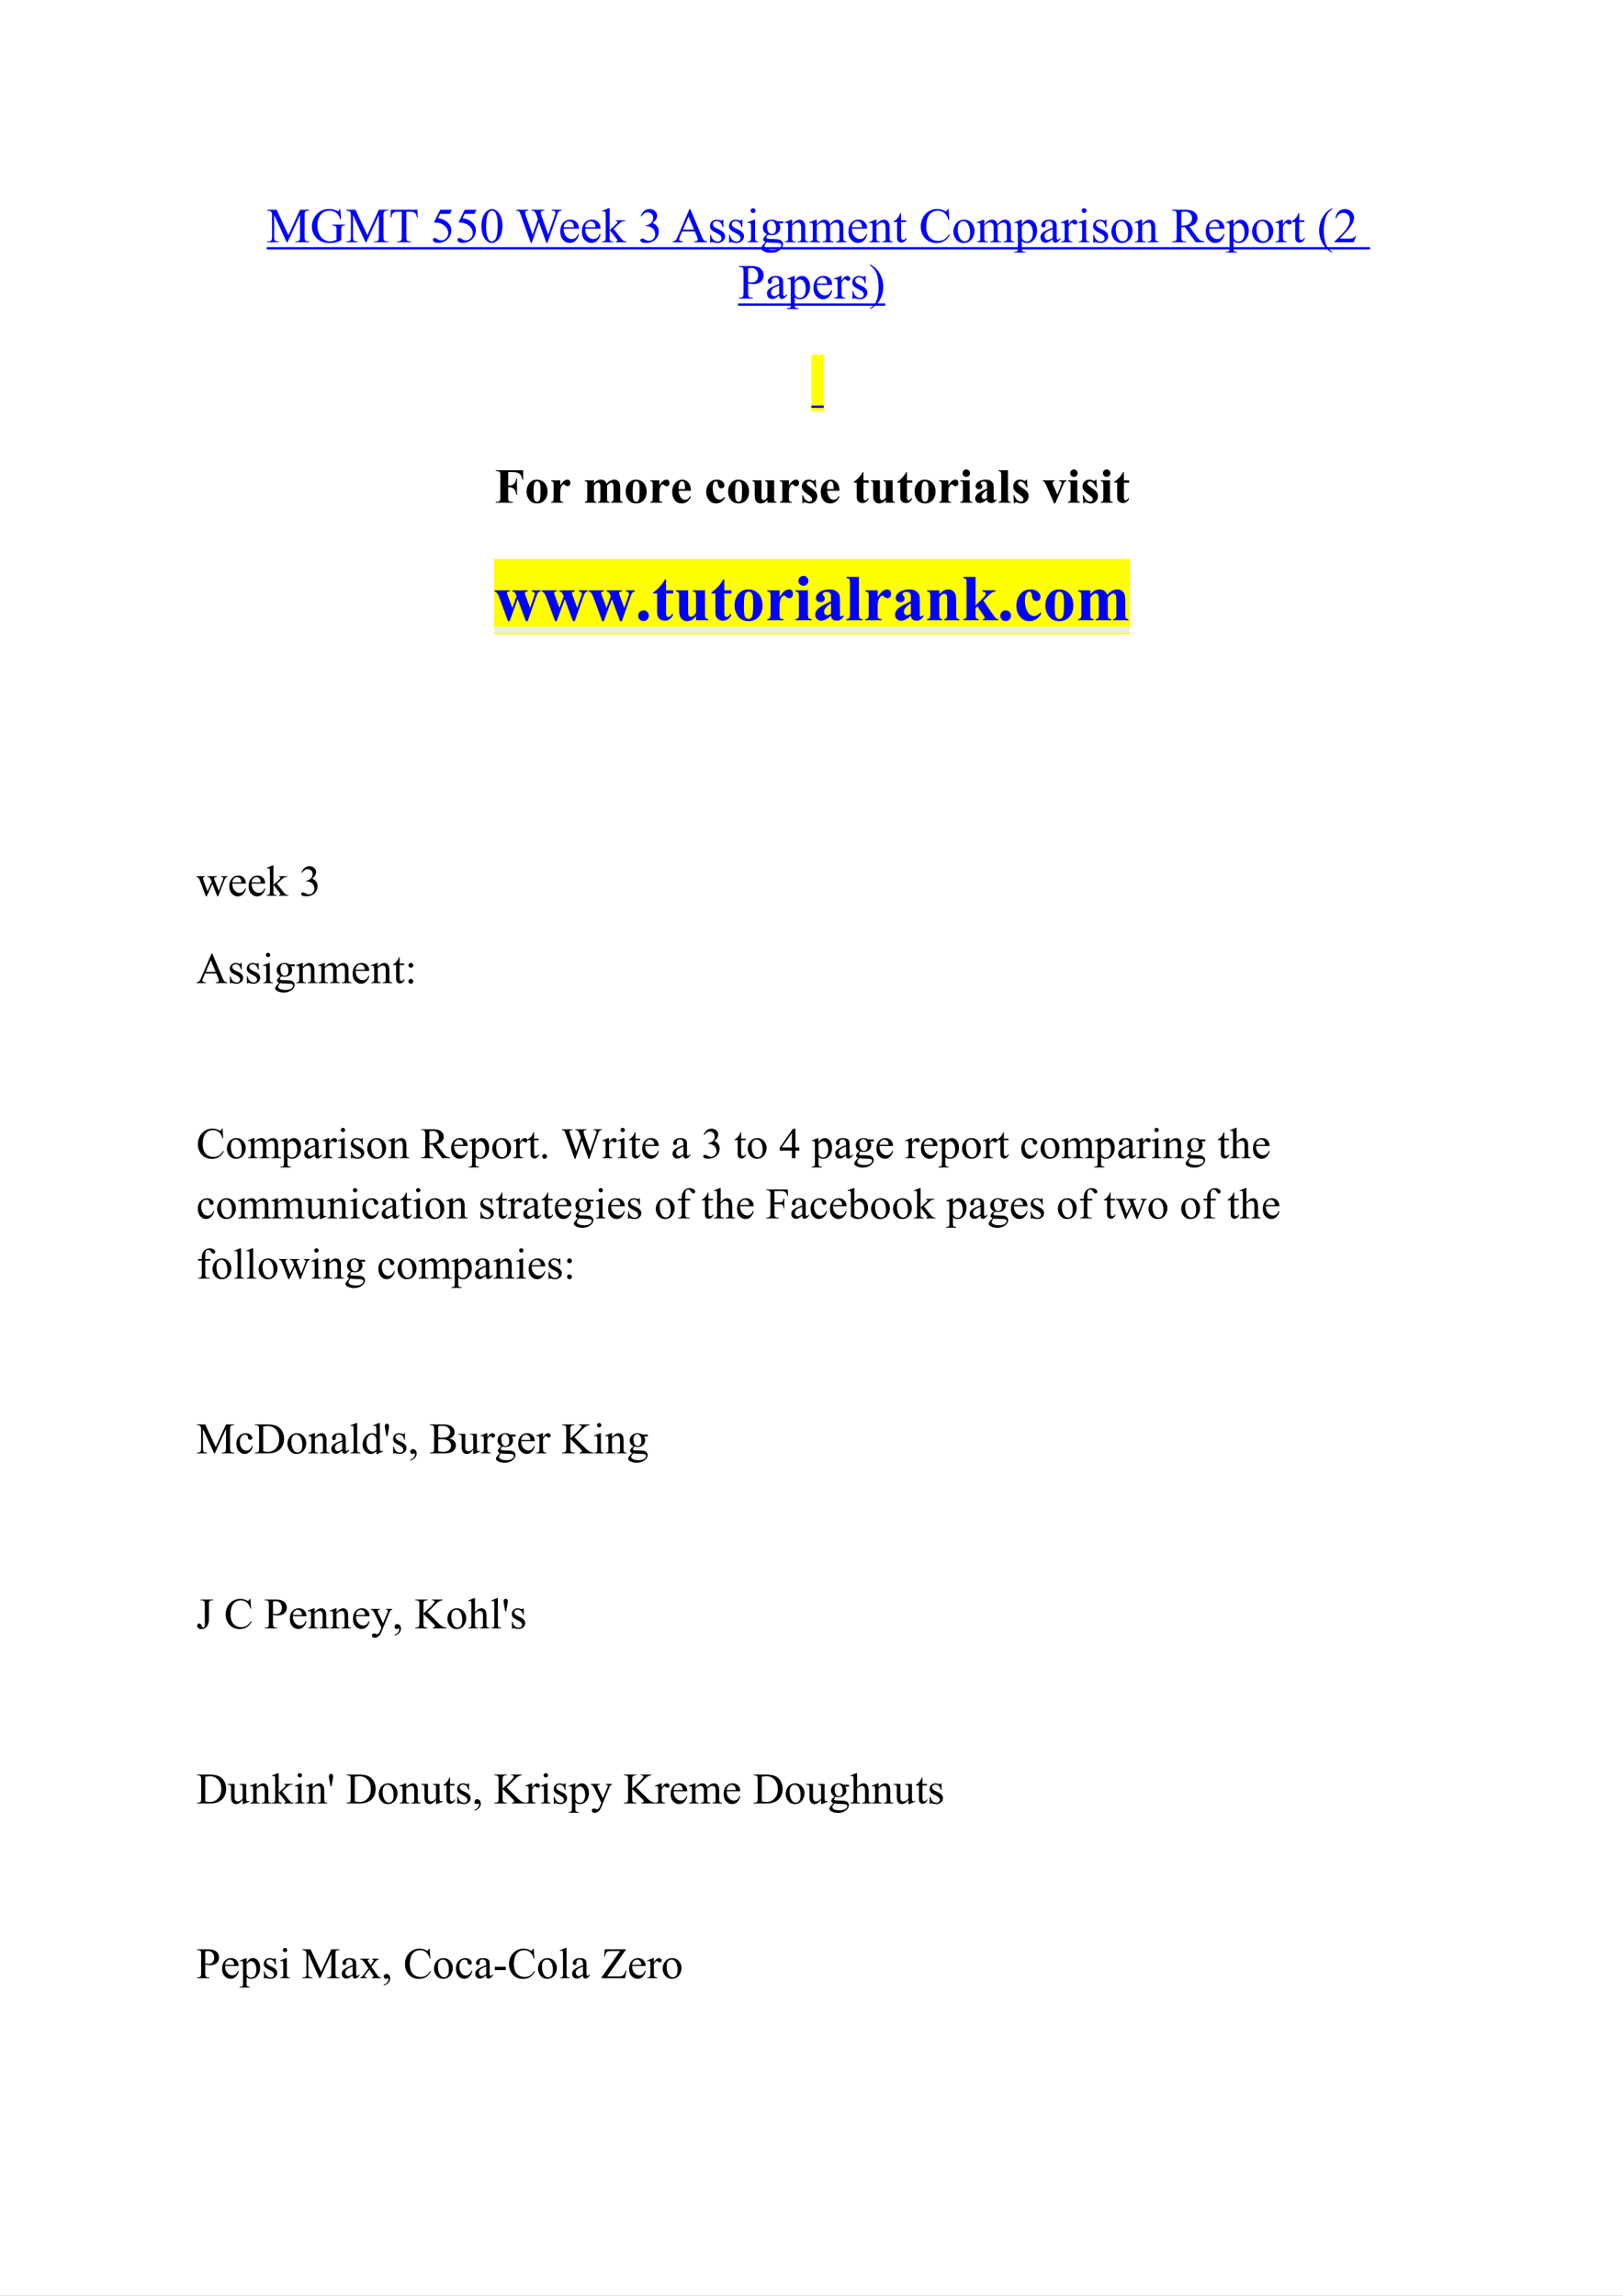 <svg xmlns="http://www.w3.org/2000/svg" xmlns:xlink="http://www.w3.org/1999/xlink" width="595.3pt" height="841.9pt" viewBox="0 0 595.3 841.9"><rect x="0" y="0" width="595.3" height="841.9" fill="#808080" stroke="none"/><defs><symbol overflow="visible" id="glyph0-0"><path d="M2.5 0v-11.25h9V0zm.281-.281h8.438V-10.97H2.78zm0 0"/></symbol><symbol overflow="visible" id="glyph0-1"><path d="M7.36 0L2.765-10.031v7.969c0 .73.078 1.187.234 1.374.219.243.563.36 1.031.36h.422V0H.297v-.328h.422c.508 0 .867-.149 1.078-.453.125-.188.187-.614.187-1.281V-9.86c0-.52-.058-.899-.171-1.141-.086-.164-.235-.305-.454-.422-.218-.113-.574-.172-1.062-.172v-.328h3.375L8-2.594l4.25-9.328h3.375v.328h-.406c-.512 0-.871.153-1.078.453-.137.188-.204.618-.204 1.282v7.796c0 .731.083 1.188.25 1.376.22.242.563.359 1.032.359h.406V0h-5.063v-.328h.422c.508 0 .868-.149 1.079-.453.124-.188.187-.614.187-1.281v-7.97L7.656 0zm0 0"/></symbol><symbol overflow="visible" id="glyph0-2"><path d="M11.047-12.188l.312 3.766h-.312c-.313-.937-.715-1.644-1.203-2.125-.711-.687-1.621-1.031-2.735-1.031-1.523 0-2.68.601-3.468 1.797-.657 1.023-.985 2.23-.985 3.625 0 1.136.219 2.172.656 3.11.438.937 1.008 1.624 1.72 2.062.718.437 1.452.656 2.202.656.438 0 .86-.05 1.266-.156a4.946 4.946 0 0 0 1.188-.5v-3.454c0-.593-.047-.976-.141-1.156a.853.853 0 0 0-.422-.422c-.188-.101-.523-.156-1-.156V-6.5h4.625v.328h-.219c-.46 0-.777.152-.953.453-.117.219-.172.649-.172 1.282v3.656a8.606 8.606 0 0 1-2 .797 9.024 9.024 0 0 1-2.187.25c-2.305 0-4.047-.735-5.235-2.204C1.086-3.05.641-4.332.641-5.78c0-1.04.25-2.047.75-3.016.593-1.133 1.41-2.008 2.453-2.625.875-.508 1.906-.765 3.094-.765.437 0 .832.039 1.187.109.352.062.86.215 1.516.453.32.125.539.188.656.188.101 0 .195-.051.281-.157.082-.101.129-.3.14-.594zm0 0"/></symbol><symbol overflow="visible" id="glyph0-3"><path d="M10.422-11.922l.125 2.797h-.328c-.074-.488-.164-.836-.266-1.047a1.769 1.769 0 0 0-.734-.75c-.305-.164-.7-.25-1.188-.25H6.36v9.11c0 .73.079 1.187.235 1.374.218.243.562.36 1.031.36h.406V0H2.984v-.328h.422c.5 0 .852-.149 1.063-.453.133-.188.203-.614.203-1.281v-9.11H3.234c-.554 0-.949.043-1.187.125-.305.117-.563.328-.781.64-.22.313-.352.743-.391 1.282H.547l.14-2.797zm0 0"/></symbol><symbol overflow="visible" id="glyph0-4"><path d="M7.813-11.922l-.688 1.5H3.547l-.781 1.594c1.55.23 2.78.808 3.687 1.734.781.805 1.172 1.742 1.172 2.813 0 .625-.133 1.21-.39 1.75-.25.531-.57.984-.954 1.36-.386.374-.82.679-1.297.905-.68.32-1.37.485-2.078.485-.71 0-1.23-.121-1.562-.36C1.02-.39.859-.66.859-.953c0-.164.067-.313.204-.438a.722.722 0 0 1 .515-.187c.145 0 .274.027.39.078.114.043.313.156.595.344.437.312.878.468 1.328.468.687 0 1.289-.257 1.812-.78.52-.52.781-1.15.781-1.891 0-.727-.234-1.399-.703-2.016-.46-.625-1.093-1.11-1.906-1.453-.648-.258-1.523-.41-2.625-.453l2.297-4.64zm0 0"/></symbol><symbol overflow="visible" id="glyph0-5"><path d="M.656-5.89c0-1.352.203-2.52.61-3.5.406-.989.953-1.723 1.64-2.204.52-.383 1.063-.578 1.625-.578.914 0 1.739.469 2.469 1.406.906 1.157 1.36 2.72 1.36 4.688 0 1.387-.204 2.562-.61 3.531-.398.969-.902 1.672-1.516 2.11-.617.437-1.21.656-1.78.656-1.138 0-2.087-.672-2.845-2.016C.973-2.93.656-4.297.656-5.89zm1.719.218c0 1.649.203 2.984.61 4.016.331.875.828 1.312 1.484 1.312.32 0 .648-.14.984-.422.344-.289.602-.77.781-1.437.27-1 .407-2.414.407-4.25 0-1.363-.141-2.5-.422-3.406-.219-.676-.496-1.157-.828-1.438a1.36 1.36 0 0 0-.86-.281c-.406 0-.761.18-1.062.531-.43.492-.719 1.258-.875 2.297a21.83 21.83 0 0 0-.219 3.078zm0 0"/></symbol><symbol overflow="visible" id="glyph0-6"><path d="M16.844-11.922v.328c-.305 0-.555.059-.75.172-.2.106-.383.313-.547.625-.125.2-.313.688-.563 1.469L11.656.266h-.344l-2.718-7.61L5.89.266h-.313L2.047-9.625c-.274-.738-.445-1.176-.516-1.313a1.116 1.116 0 0 0-.484-.484c-.2-.113-.469-.172-.813-.172v-.328h4.422v.328h-.218c-.313 0-.555.074-.72.219a.642.642 0 0 0-.234.5c0 .21.13.684.391 1.422l2.344 6.687 1.968-5.687-.343-1-.282-.797a3.956 3.956 0 0 0-.421-.781.965.965 0 0 0-.282-.281 2.084 2.084 0 0 0-.437-.235c-.106-.031-.281-.047-.531-.047v-.328h4.64v.328h-.312c-.324 0-.563.074-.719.219-.156.137-.234.324-.234.563 0 .304.132.824.406 1.562l2.281 6.484 2.266-6.562c.258-.727.39-1.235.39-1.516a.645.645 0 0 0-.125-.375.623.623 0 0 0-.328-.25c-.219-.082-.508-.125-.86-.125v-.328zm0 0"/></symbol><symbol overflow="visible" id="glyph0-7"><path d="M1.922-5.016c-.012 1.2.273 2.137.86 2.813.593.68 1.284 1.015 2.077 1.015.52 0 .973-.144 1.36-.437.394-.29.722-.785.984-1.484l.281.171C7.36-2.132 7-1.397 6.406-.733A2.873 2.873 0 0 1 4.188.25c-.97 0-1.797-.375-2.485-1.125C1.016-1.633.672-2.648.672-3.922c0-1.375.348-2.445 1.047-3.219.707-.77 1.597-1.156 2.672-1.156.894 0 1.632.297 2.218.89.582.595.875 1.391.875 2.391zm0-.515H5.64c-.032-.508-.094-.875-.188-1.094a1.79 1.79 0 0 0-.656-.766 1.61 1.61 0 0 0-.906-.28c-.48 0-.914.187-1.297.562-.387.375-.61.902-.672 1.578zm0 0"/></symbol><symbol overflow="visible" id="glyph0-8"><path d="M2.938-12.5v8.016L5-6.36c.426-.395.676-.645.75-.75a.39.39 0 0 0-.078-.516c-.094-.082-.258-.129-.484-.14v-.282h3.5v.281c-.481.012-.883.086-1.204.22-.312.136-.664.374-1.046.718L4.374-4.922l2.063 2.61c.57.718.96 1.18 1.171 1.374.282.274.524.45.735.532.144.062.398.094.765.094V0H5.188v-.313c.226-.007.378-.046.453-.109a.299.299 0 0 0 .125-.25c0-.133-.118-.351-.344-.656L2.938-4.484v2.671c0 .524.035.868.109 1.032.082.168.187.289.312.36.133.062.43.1.891.108V0H.156v-.313c.406 0 .711-.05.922-.156a.715.715 0 0 0 .281-.297c.082-.195.125-.53.125-1v-7.328c0-.937-.023-1.508-.062-1.719-.043-.207-.11-.347-.203-.421a.53.53 0 0 0-.36-.125c-.125 0-.312.054-.562.156l-.14-.313 2.39-.984zm0 0"/></symbol><symbol overflow="visible" id="glyph0-9"><path d="M.922-9.656c.332-.801.758-1.422 1.281-1.86.52-.437 1.164-.656 1.938-.656.957 0 1.691.313 2.203.938.383.468.578.964.578 1.484 0 .867-.547 1.762-1.64 2.688.726.292 1.28.703 1.655 1.234S7.5-4.672 7.5-3.953c0 1.031-.328 1.93-.984 2.687C5.66-.273 4.422.22 2.796.22c-.804 0-1.35-.102-1.64-.297C.875-.285.734-.504.734-.734c0-.164.067-.313.204-.438a.683.683 0 0 1 .5-.203c.144 0 .289.027.437.078.102.031.328.14.672.328.351.18.598.281.734.313.219.074.453.11.703.11.594 0 1.11-.227 1.547-.688.446-.47.672-1.02.672-1.657 0-.468-.105-.921-.312-1.359-.149-.32-.313-.57-.5-.75-.25-.227-.594-.438-1.032-.625a3.275 3.275 0 0 0-1.343-.297h-.282v-.25a3.772 3.772 0 0 0 1.391-.5c.469-.281.805-.613 1.016-1 .207-.383.312-.812.312-1.281 0-.602-.187-1.086-.562-1.453-.375-.375-.844-.563-1.407-.563-.906 0-1.668.485-2.28 1.453zm0 0"/></symbol><symbol overflow="visible" id="glyph0-10"><path d="M8.234-3.984H3.625L2.812-2.11c-.199.46-.296.804-.296 1.03a.6.6 0 0 0 .25.485c.175.137.55.227 1.125.266V0H.14v-.328c.5-.082.82-.195.968-.344.301-.281.63-.848.985-1.703l4.203-9.813h.297L10.75-2.28c.332.804.633 1.324.906 1.562.27.23.649.36 1.14.39V0H8.095v-.328c.476-.02.8-.098.969-.234.164-.133.25-.301.25-.5 0-.25-.122-.657-.36-1.22zm-.25-.657L5.97-9.453 3.89-4.641zm0 0"/></symbol><symbol overflow="visible" id="glyph0-11"><path d="M5.766-8.281v2.734h-.297c-.219-.863-.508-1.445-.86-1.75-.343-.312-.789-.469-1.328-.469-.406 0-.734.11-.984.329-.25.21-.375.449-.375.718 0 .324.094.606.281.844.176.242.547.496 1.11.766l1.28.625c1.188.574 1.782 1.336 1.782 2.28 0 .743-.277 1.337-.828 1.782-.555.445-1.172.672-1.86.672C3.188.25 2.625.16 2-.016c-.2-.062-.36-.093-.484-.093-.137 0-.243.078-.313.234H.922V-2.75h.281c.164.824.477 1.445.938 1.86.468.417.988.624 1.562.624.406 0 .735-.117.985-.359.257-.238.39-.523.39-.86 0-.406-.148-.742-.437-1.015-.282-.281-.852-.629-1.704-1.047-.843-.426-1.398-.805-1.656-1.14-.273-.333-.406-.754-.406-1.266 0-.664.223-1.219.672-1.656.457-.446 1.05-.672 1.781-.672.313 0 .692.062 1.14.187.302.094.505.14.61.14.094 0 .164-.019.219-.062.05-.039.11-.129.172-.265zm0 0"/></symbol><symbol overflow="visible" id="glyph0-12"><path d="M2.61-12.5c.25 0 .456.09.624.266a.83.83 0 0 1 .266.625c0 .25-.09.464-.266.64a.845.845 0 0 1-.625.25.894.894 0 0 1-.64-.25.894.894 0 0 1-.25-.64c0-.25.082-.457.25-.625a.876.876 0 0 1 .64-.266zm.734 4.219v6.469c0 .5.035.835.11 1 .07.167.175.292.312.375.144.085.41.124.796.124V0H.656v-.313c.383 0 .645-.035.781-.109a.799.799 0 0 0 .313-.39c.082-.176.125-.508.125-1v-3.11c0-.875-.027-1.441-.078-1.703-.043-.188-.106-.316-.188-.39a.548.548 0 0 0-.359-.11c-.168 0-.367.047-.594.14l-.125-.312 2.422-.984zm0 0"/></symbol><symbol overflow="visible" id="glyph0-13"><path d="M2.719-2.938a2.692 2.692 0 0 1-1.14-1 2.74 2.74 0 0 1-.391-1.437c0-.79.296-1.473.89-2.047.602-.57 1.375-.86 2.313-.86.77 0 1.437.188 2 .563h1.703c.25 0 .394.008.437.016.04.012.07.039.094.078.031.055.047.148.047.281 0 .149-.016.25-.047.313-.012.031-.043.058-.094.078-.043.012-.187.016-.437.016H7.047c.332.43.5.968.5 1.625 0 .75-.293 1.39-.875 1.921-.574.532-1.34.797-2.297.797-.406 0-.82-.054-1.234-.172-.25.22-.422.414-.516.579-.094.167-.14.308-.14.421 0 .106.046.204.14.297.102.094.297.164.578.203.164.024.578.043 1.235.063 1.195.031 1.976.074 2.343.125.54.074.973.277 1.297.61.32.323.485.722.485 1.202 0 .664-.31 1.29-.922 1.875-.918.852-2.11 1.282-3.579 1.282-1.136 0-2.09-.258-2.859-.766-.45-.293-.672-.602-.672-.922 0-.137.035-.277.11-.422.093-.218.296-.523.609-.906.04-.055.336-.371.89-.953-.304-.176-.515-.336-.64-.484a.72.72 0 0 1-.188-.485c0-.207.083-.445.25-.719.165-.28.551-.671 1.157-1.171zM4.25-7.859c-.438 0-.805.171-1.094.515-.293.344-.437.875-.437 1.594 0 .918.195 1.633.594 2.14.3.387.687.579 1.156.579a1.36 1.36 0 0 0 1.093-.5c.29-.332.438-.852.438-1.563 0-.937-.203-1.664-.61-2.187-.292-.383-.671-.578-1.14-.578zM2.625 0c-.273.3-.48.578-.625.828-.137.258-.203.5-.203.719 0 .281.164.523.5.734.594.364 1.441.547 2.547.547 1.05 0 1.828-.187 2.328-.562.5-.368.75-.762.75-1.188 0-.305-.149-.516-.438-.64C7.172.3 6.566.223 5.672.203 4.348.172 3.332.102 2.625 0zm0 0"/></symbol><symbol overflow="visible" id="glyph0-14"><path d="M2.906-6.578c.946-1.133 1.848-1.703 2.703-1.703.438 0 .813.11 1.125.328.32.219.579.578.766 1.078.125.355.188.898.188 1.625v3.438c0 .5.039.843.125 1.03a.685.685 0 0 0 .312.345c.145.085.41.124.797.124V0H4.937v-.313h.172c.375 0 .633-.054.782-.171.156-.114.257-.286.312-.516.02-.082.031-.352.031-.813v-3.296c0-.739-.093-1.27-.28-1.594-.188-.332-.509-.5-.954-.5-.7 0-1.398.383-2.094 1.14v4.25c0 .543.031.875.094 1a.81.81 0 0 0 .344.391c.144.074.437.11.875.11V0H.234v-.313h.172c.414 0 .692-.101.828-.312.145-.207.22-.602.22-1.188v-3c0-.968-.024-1.554-.063-1.765-.043-.207-.11-.348-.204-.422a.496.496 0 0 0-.359-.125c-.168 0-.367.047-.594.14L.11-7.296l2.422-.984h.375zm0 0"/></symbol><symbol overflow="visible" id="glyph0-15"><path d="M2.953-6.578c.582-.582.926-.914 1.031-1 .27-.227.555-.399.86-.516.3-.125.601-.187.906-.187.5 0 .93.148 1.297.437.363.293.61.715.734 1.266.602-.695 1.114-1.156 1.532-1.375a2.718 2.718 0 0 1 1.28-.328c.427 0 .802.11 1.126.328.332.219.597.578.797 1.078.125.336.187.867.187 1.594v3.468c0 .5.04.844.125 1.032.05.125.156.234.313.328.164.094.425.14.78.14V0H9.954v-.313h.156c.352 0 .625-.066.813-.203.133-.093.234-.242.297-.453.02-.094.031-.375.031-.844V-5.28c0-.657-.078-1.117-.234-1.39-.23-.376-.594-.563-1.094-.563A2.08 2.08 0 0 0 8.984-7c-.312.156-.695.445-1.14.86l-.016.109.016.375v3.843c0 .543.031.883.093 1.016.063.137.176.25.344.344.164.094.457.14.875.14V0H5.078v-.313c.445 0 .754-.05.922-.156a.87.87 0 0 0 .344-.484c.031-.094.047-.379.047-.86V-5.28c0-.657-.102-1.13-.297-1.422-.25-.375-.61-.563-1.078-.563A1.9 1.9 0 0 0 4.078-7c-.492.25-.867.54-1.125.86v4.327c0 .524.035.868.11 1.032.07.156.18.277.328.36.144.073.437.108.875.108V0H.28v-.313c.364 0 .617-.035.766-.109a.739.739 0 0 0 .344-.39c.07-.176.109-.508.109-1v-3.079c0-.882-.027-1.457-.078-1.718-.043-.196-.11-.332-.203-.407a.525.525 0 0 0-.344-.109c-.168 0-.367.047-.594.14l-.125-.312 2.422-.984h.375zm0 0"/></symbol><symbol overflow="visible" id="glyph0-16"><path d="M2.906-10.703v2.656h1.875v.61H2.906v5.218c0 .524.07.875.219 1.063a.7.7 0 0 0 .578.265.98.98 0 0 0 .547-.171c.188-.125.332-.301.438-.532h.343c-.21.574-.5 1.008-.875 1.297-.375.281-.761.422-1.156.422-.273 0-.54-.074-.797-.219a1.322 1.322 0 0 1-.578-.64c-.117-.282-.172-.707-.172-1.282v-5.421H.172v-.282c.32-.133.648-.351.984-.656.344-.313.645-.676.907-1.094.132-.226.32-.64.562-1.234zm0 0"/></symbol><symbol overflow="visible" id="glyph0-17"><path d="M10.844-12.188l.265 4.047h-.265c-.367-1.207-.887-2.078-1.563-2.609-.68-.54-1.484-.813-2.422-.813a3.96 3.96 0 0 0-2.156.61c-.637.398-1.137 1.039-1.5 1.922-.367.875-.547 1.969-.547 3.281 0 1.074.172 2.008.516 2.797.344.793.863 1.402 1.562 1.828C5.43-.707 6.223-.5 7.11-.5c.77 0 1.454-.164 2.047-.5.594-.332 1.242-.988 1.953-1.969l.266.172c-.594 1.063-1.293 1.84-2.094 2.328-.793.489-1.734.735-2.828.735-1.98 0-3.512-.727-4.594-2.188C1.055-3.016.656-4.3.656-5.782c0-1.187.266-2.273.797-3.265.531-1 1.258-1.77 2.188-2.312a5.962 5.962 0 0 1 3.078-.829c.851 0 1.703.211 2.547.626.25.136.425.203.53.203a.55.55 0 0 0 .407-.172c.156-.156.266-.375.328-.656zm0 0"/></symbol><symbol overflow="visible" id="glyph0-18"><path d="M4.5-8.281c1.219 0 2.195.46 2.938 1.375.625.793.937 1.703.937 2.734 0 .719-.172 1.45-.516 2.188-.343.742-.824 1.296-1.437 1.671A3.752 3.752 0 0 1 4.406.25c-1.218 0-2.183-.484-2.89-1.453a4.48 4.48 0 0 1-.907-2.75c0-.727.18-1.457.547-2.188.364-.738.844-1.28 1.438-1.625A3.788 3.788 0 0 1 4.5-8.28zm-.266.562c-.312 0-.625.094-.937.282-.313.187-.57.511-.766.968-.199.461-.297 1.055-.297 1.782 0 1.18.235 2.195.704 3.046C3.405-.797 4.02-.375 4.78-.375c.57 0 1.04-.234 1.407-.703.363-.469.546-1.274.546-2.422 0-1.426-.308-2.55-.921-3.375-.418-.563-.946-.844-1.579-.844zm0 0"/></symbol><symbol overflow="visible" id="glyph0-19"><path d="M-.016-7.25l2.485-1h.328v1.875c.414-.707.832-1.203 1.25-1.484.414-.282.86-.422 1.328-.422.8 0 1.473.312 2.016.937.664.782 1 1.793 1 3.032 0 1.386-.403 2.53-1.204 3.437C6.532-.125 5.707.25 4.72.25 4.28.25 3.906.187 3.594.062c-.242-.093-.508-.269-.797-.53v2.452c0 .551.031.899.094 1.047.07.156.191.274.359.36.164.093.469.14.906.14v.313H-.062V3.53h.218c.32 0 .598-.062.828-.187a.626.626 0 0 0 .266-.313c.063-.148.094-.511.094-1.094v-7.609c0-.52-.028-.848-.078-.984a.606.606 0 0 0-.22-.328.75.75 0 0 0-.421-.11c-.148 0-.324.043-.531.125zm2.813 1.39v3.016c0 .649.023 1.074.078 1.281.082.336.281.633.594.891.32.262.726.39 1.219.39a1.73 1.73 0 0 0 1.421-.687c.477-.594.72-1.43.72-2.515 0-1.227-.274-2.176-.813-2.844-.375-.457-.825-.688-1.344-.688a1.74 1.74 0 0 0-.828.22c-.211.105-.559.417-1.047.937zm0 0"/></symbol><symbol overflow="visible" id="glyph0-20"><path d="M5.125-1.156C4.301-.52 3.781-.148 3.562-.046a2.364 2.364 0 0 1-1 .218c-.562 0-1.027-.188-1.39-.563C.816-.773.64-1.28.64-1.906c0-.395.086-.735.265-1.016.239-.406.656-.781 1.25-1.125.594-.351 1.582-.781 2.969-1.281v-.328c0-.801-.133-1.348-.39-1.64-.25-.302-.622-.454-1.11-.454-.367 0-.656.102-.875.297-.219.2-.328.43-.328.687l.015.5c0 .274-.074.48-.218.625a.684.684 0 0 1-.531.22.679.679 0 0 1-.532-.22c-.136-.156-.203-.363-.203-.625 0-.5.254-.957.766-1.375.52-.425 1.242-.64 2.172-.64.718 0 1.304.12 1.765.36.344.179.598.46.766.843.101.25.156.766.156 1.547v2.734c0 .774.008 1.246.031 1.422.032.168.079.281.141.344.07.054.156.078.25.078s.176-.02.25-.063c.113-.07.348-.285.703-.64v.5C7.297-.281 6.672.156 6.078.156c-.293 0-.523-.101-.687-.297-.168-.195-.258-.535-.266-1.015zm0-.578v-3.063c-.887.356-1.46.606-1.719.75-.46.25-.789.516-.984.797-.2.281-.297.59-.297.922 0 .43.125.781.375 1.062.25.274.535.407.86.407.445 0 1.035-.29 1.765-.875zm0 0"/></symbol><symbol overflow="visible" id="glyph0-21"><path d="M2.922-8.281v1.797C3.586-7.68 4.282-8.281 5-8.281c.313 0 .57.101.781.297.219.187.328.414.328.671 0 .231-.078.422-.234.579a.72.72 0 0 1-.547.234c-.2 0-.43-.098-.687-.297-.25-.207-.438-.312-.563-.312-.105 0-.219.062-.344.187-.261.242-.53.637-.812 1.188v3.859c0 .438.05.773.156 1 .082.156.219.293.406.406.196.106.477.156.844.156V0H.203v-.313c.406 0 .707-.066.906-.203a.695.695 0 0 0 .313-.437c.031-.102.047-.39.047-.86v-3.125c0-.937-.024-1.492-.063-1.671A.638.638 0 0 0 1.203-7a.616.616 0 0 0-.39-.125c-.18 0-.383.047-.61.14L.11-7.296l2.438-.984zm0 0"/></symbol><symbol overflow="visible" id="glyph0-22"><path d="M12.172 0H8.984l-4.03-5.578a19.22 19.22 0 0 1-.735.016h-.25a2.1 2.1 0 0 1-.266-.016v3.469c0 .75.082 1.214.25 1.39.219.262.55.39 1 .39h.469V0H.312v-.328H.75c.508 0 .875-.16 1.094-.484.113-.188.172-.618.172-1.297v-7.704c0-.75-.079-1.21-.235-1.39-.23-.258-.574-.39-1.031-.39H.312v-.329h4.344c1.258 0 2.188.094 2.782.281a3.208 3.208 0 0 1 1.53 1.032c.427.492.641 1.078.641 1.765a2.79 2.79 0 0 1-.718 1.906c-.48.532-1.22.915-2.22 1.141l2.454 3.422c.563.781 1.047 1.305 1.453 1.563.406.25.938.414 1.594.484zM3.703-6.125h.485c1.132 0 1.988-.242 2.562-.734a2.34 2.34 0 0 0 .875-1.875c0-.75-.234-1.352-.703-1.813-.461-.469-1.074-.703-1.844-.703-.336 0-.793.059-1.375.172zm0 0"/></symbol><symbol overflow="visible" id="glyph0-23"><path d="M5.594 3.531v.313c-.887-.438-1.625-.961-2.219-1.563a8.728 8.728 0 0 1-1.953-3 9.606 9.606 0 0 1-.688-3.594c0-1.82.446-3.476 1.344-4.968.895-1.5 2.067-2.57 3.516-3.219v.375a5.114 5.114 0 0 0-1.782 1.64c-.46.688-.804 1.563-1.03 2.626a15.462 15.462 0 0 0-.345 3.312c0 1.262.094 2.402.282 3.422.156.813.344 1.46.562 1.953.219.488.508.957.875 1.406.364.446.844.88 1.438 1.297zm0 0"/></symbol><symbol overflow="visible" id="glyph0-24"><path d="M8.25-2.297L7.422 0H.39v-.328C2.453-2.211 3.906-3.75 4.75-4.938c.844-1.195 1.266-2.296 1.266-3.296 0-.75-.235-1.364-.704-1.844-.46-.488-1.007-.735-1.64-.735-.594 0-1.125.172-1.594.516-.46.336-.797.836-1.015 1.5H.734c.145-1.082.52-1.914 1.125-2.5.602-.582 1.36-.875 2.266-.875.969 0 1.773.313 2.422.938.656.625.984 1.359.984 2.203 0 .605-.14 1.21-.422 1.812-.437.95-1.14 1.953-2.109 3.016C3.531-2.61 2.617-1.648 2.266-1.328h3.109c.625 0 1.063-.02 1.313-.063.257-.05.492-.148.703-.296.207-.145.382-.348.53-.61zm0 0"/></symbol><symbol overflow="visible" id="glyph0-25"><path d="M3.688-5.578v3.469c0 .75.082 1.214.25 1.39.218.262.554.39 1.015.39h.453V0H.296v-.328H.75c.5 0 .86-.16 1.078-.484C1.941-1 2-1.43 2-2.11v-7.704c0-.75-.078-1.21-.234-1.39-.23-.258-.57-.39-1.016-.39H.297v-.329h4.375c1.062 0 1.898.11 2.516.328a3.386 3.386 0 0 1 1.546 1.125c.426.524.641 1.137.641 1.844 0 .98-.324 1.777-.969 2.39-.636.606-1.539.907-2.703.907-.293 0-.605-.02-.937-.063-.336-.039-.696-.101-1.079-.187zm0-.5c.312.055.585.094.828.125.238.031.445.047.625.047.601 0 1.125-.235 1.562-.703.445-.477.672-1.094.672-1.844 0-.508-.11-.985-.328-1.422-.211-.445-.508-.781-.89-1a2.619 2.619 0 0 0-1.313-.328c-.305 0-.688.055-1.157.156zm0 0"/></symbol><symbol overflow="visible" id="glyph0-26"><path d="M.406-12.125v-.375c.883.438 1.625.96 2.219 1.563a8.752 8.752 0 0 1 1.938 3.015 9.624 9.624 0 0 1 .687 3.594C5.25-2.516 4.8-.86 3.906.64c-.886 1.5-2.054 2.566-3.5 3.203V3.53a5.266 5.266 0 0 0 1.781-1.64C2.657 1.203 3 .328 3.22-.734c.226-1.07.344-2.18.344-3.329 0-1.25-.102-2.39-.297-3.421-.149-.813-.329-1.457-.547-1.938a6.403 6.403 0 0 0-.875-1.406c-.367-.457-.844-.89-1.438-1.297zm0 0"/></symbol><symbol overflow="visible" id="glyph1-0"><path d="M2.5 0v-11.25h9V0zm.281-.281h8.438V-10.97H2.78zm0 0"/></symbol><symbol overflow="visible" id="glyph1-1"><path d="M4.953-11.234v4.89h.344c.52 0 .945-.078 1.281-.234.332-.156.613-.422.844-.797.238-.375.394-.879.469-1.516h.296v5.985h-.296c-.118-1.133-.422-1.88-.922-2.235a2.74 2.74 0 0 0-1.672-.546h-.344v3.64c0 .617.031 1 .094 1.156.07.149.203.278.39.391.196.117.461.172.797.172h.407V0H.406v-.328h.39c.345 0 .626-.063.845-.188.144-.082.257-.222.343-.421.063-.133.094-.504.094-1.11v-7.828c0-.613-.031-.992-.094-1.14-.062-.157-.195-.29-.39-.407-.2-.113-.465-.172-.797-.172h-.39v-.328h10.046V-8.5h-.36c-.085-.8-.292-1.395-.624-1.781-.336-.383-.824-.656-1.469-.813-.344-.094-.992-.14-1.938-.14zm0 0"/></symbol><symbol overflow="visible" id="glyph1-2"><path d="M4.484-8.469c.72 0 1.383.188 2 .563.614.367 1.079.89 1.391 1.578.32.68.484 1.418.484 2.219 0 1.168-.296 2.148-.89 2.937C6.758-.222 5.773.25 4.516.25c-1.243 0-2.196-.43-2.86-1.297-.668-.875-1-1.879-1-3.016 0-1.187.336-2.218 1.016-3.093.687-.875 1.625-1.313 2.812-1.313zm.032.625c-.305 0-.563.117-.782.344-.21.23-.351.68-.421 1.344-.063.656-.094 1.578-.094 2.765 0 .625.039 1.211.125 1.75.07.418.21.735.422.954.207.218.445.328.718.328.258 0 .477-.07.657-.22.226-.194.379-.476.453-.843.125-.55.187-1.676.187-3.375 0-.988-.058-1.672-.172-2.047-.117-.375-.28-.644-.5-.812-.148-.125-.343-.188-.593-.188zm0 0"/></symbol><symbol overflow="visible" id="glyph1-3"><path d="M4.016-8.219v1.86c.539-.844 1.015-1.407 1.421-1.688.415-.281.817-.422 1.204-.422.32 0 .582.106.78.313.196.199.298.484.298.86 0 .386-.102.687-.297.905a.874.874 0 0 1-.688.329c-.304 0-.57-.098-.796-.297-.231-.196-.368-.313-.407-.344a.456.456 0 0 0-.203-.047.765.765 0 0 0-.484.188c-.242.199-.422.484-.547.859a5.905 5.905 0 0 0-.281 1.875v1.89l.015.5c0 .336.02.547.063.641.062.156.16.274.297.344.144.074.379.121.703.14V0H.656v-.313c.364-.03.61-.128.735-.296.125-.164.187-.61.187-1.329v-4.546c0-.47-.027-.766-.078-.891a.658.658 0 0 0-.25-.36c-.117-.07-.313-.124-.594-.156v-.328zm0 0"/></symbol><symbol overflow="visible" id="glyph1-4"><path d="M4.016-8.219v1.078c.445-.488.863-.832 1.25-1.03A2.746 2.746 0 0 1 6.53-8.47c.532 0 .973.125 1.328.375.352.25.63.625.829 1.125.468-.531.914-.91 1.343-1.14.426-.239.875-.36 1.344-.36.57 0 1.023.133 1.36.39.343.263.578.595.703 1 .132.4.203 1.04.203 1.923v3.36c0 .636.054 1.03.171 1.187.114.148.352.246.72.296V0h-4.25v-.313c.331-.03.577-.16.734-.39.113-.156.171-.52.171-1.094v-3.531c0-.727-.03-1.192-.093-1.39-.063-.196-.156-.345-.281-.438a.682.682 0 0 0-.438-.157c-.25 0-.508.094-.766.282-.261.18-.523.453-.78.828v4.406c0 .594.046.969.14 1.125.133.211.394.328.781.36V0H5.5v-.313c.227-.007.406-.066.531-.171a.72.72 0 0 0 .266-.375c.039-.145.062-.457.062-.938v-3.531c0-.738-.03-1.203-.093-1.39a.839.839 0 0 0-.282-.438.698.698 0 0 0-.453-.172c-.23 0-.445.062-.64.187-.274.188-.563.5-.875.938v4.406c0 .586.054.969.171 1.156.114.18.352.29.72.329V0H.671v-.313c.344-.039.586-.156.734-.343.102-.125.157-.504.157-1.14v-4.641c0-.614-.06-1-.172-1.157-.118-.156-.356-.254-.72-.297v-.328zm0 0"/></symbol><symbol overflow="visible" id="glyph1-5"><path d="M7.563-4.406h-4.5c.05 1.093.335 1.96.859 2.593.406.481.894.72 1.469.72.351 0 .671-.095.953-.282.289-.195.597-.55.922-1.063l.296.188c-.437.906-.93 1.555-1.468 1.938C5.55.061 4.926.25 4.219.25 3 .25 2.079-.219 1.453-1.156.941-1.914.687-2.852.687-3.97c0-1.375.368-2.469 1.11-3.281.75-.813 1.617-1.219 2.61-1.219.831 0 1.554.344 2.171 1.031.613.68.942 1.688.984 3.032zM5.405-5c0-.938-.054-1.582-.156-1.938-.105-.351-.266-.617-.484-.796-.118-.102-.278-.157-.485-.157-.304 0-.554.153-.75.454-.344.523-.515 1.234-.515 2.14V-5zm0 0"/></symbol><symbol overflow="visible" id="glyph1-6"><path d="M7.313-2.125l.265.219c-.387.73-.867 1.273-1.437 1.625A3.471 3.471 0 0 1 4.297.25C3.203.25 2.328-.16 1.672-.984 1.016-1.816.688-2.813.688-3.97c0-1.125.296-2.11.89-2.953.719-1.031 1.711-1.547 2.984-1.547.852 0 1.532.215 2.032.64.5.43.75.907.75 1.438 0 .336-.106.602-.313.797-.199.2-.465.297-.797.297-.343 0-.632-.113-.859-.344-.219-.226-.355-.632-.406-1.218-.043-.364-.125-.618-.25-.766a.645.645 0 0 0-.485-.219c-.28 0-.523.149-.718.438-.305.46-.454 1.152-.454 2.078 0 .773.118 1.512.36 2.219.25.71.586 1.234 1.015 1.578.32.25.704.375 1.141.375.29 0 .563-.067.813-.203.257-.133.566-.391.921-.766zm0 0"/></symbol><symbol overflow="visible" id="glyph1-7"><path d="M8.547-8.219v6.438c0 .625.055 1.015.172 1.172.113.156.351.257.719.296V0h-3.36v-1.094c-.387.469-.777.813-1.172 1.032A2.805 2.805 0 0 1 3.594.25c-.469 0-.887-.14-1.25-.422-.356-.289-.594-.625-.719-1-.125-.383-.188-1.05-.188-2v-3.265c0-.614-.058-1-.171-1.157-.118-.156-.356-.254-.72-.297v-.328h3.36v5.61c0 .593.024.976.078 1.14a.74.74 0 0 0 .266.39.724.724 0 0 0 .422.126c.207 0 .394-.05.562-.156.239-.157.52-.47.844-.938v-4.39c0-.614-.058-1-.172-1.157-.117-.156-.355-.254-.718-.297v-.328zm0 0"/></symbol><symbol overflow="visible" id="glyph1-8"><path d="M5.797-8.453l.14 2.812h-.296c-.368-.832-.743-1.398-1.125-1.703-.375-.312-.758-.468-1.141-.468a.887.887 0 0 0-.625.25A.74.74 0 0 0 2.5-7c0 .156.063.309.188.453.187.242.707.652 1.562 1.234.863.586 1.43 1.079 1.703 1.485.27.406.406.86.406 1.36 0 .46-.117.913-.343 1.359a2.48 2.48 0 0 1-.97 1.015A2.784 2.784 0 0 1 3.673.25c-.399 0-.922-.125-1.578-.375a1.227 1.227 0 0 0-.36-.094c-.187 0-.351.149-.484.438H.969l-.14-2.953h.296c.258.773.617 1.355 1.078 1.75.469.386.906.578 1.313.578.28 0 .507-.086.687-.266a.854.854 0 0 0 .266-.625c0-.281-.09-.523-.266-.734-.168-.207-.558-.52-1.172-.938-.898-.613-1.476-1.086-1.734-1.422a2.465 2.465 0 0 1-.578-1.593c0-.625.21-1.192.64-1.704.438-.519 1.07-.78 1.907-.78.437 0 .863.109 1.28.327.165.094.298.141.391.141a.44.44 0 0 0 .25-.063c.07-.05.176-.18.313-.39zm0 0"/></symbol><symbol overflow="visible" id="glyph1-9"><path d="M3.875-11.219v3h1.938v.875H3.875v5.063c0 .48.02.789.063.922.039.136.113.25.218.343a.528.528 0 0 0 .313.125c.383 0 .75-.289 1.093-.875l.25.188C5.345-.453 4.57.109 3.5.109c-.523 0-.965-.14-1.328-.421-.356-.29-.578-.618-.672-.985-.063-.195-.094-.734-.094-1.61v-4.437H.328v-.312a11.487 11.487 0 0 0 1.89-1.64c.52-.571.973-1.212 1.36-1.923zm0 0"/></symbol><symbol overflow="visible" id="glyph1-10"><path d="M2.578-12.203a1.3 1.3 0 0 1 .969.406c.27.262.406.578.406.953s-.137.7-.406.969c-.274.262-.594.39-.969.39s-.695-.128-.953-.39a1.342 1.342 0 0 1-.39-.969c0-.375.128-.691.39-.953.258-.27.578-.406.953-.406zM3.813-8.22v6.516c0 .586.066.953.203 1.11.132.155.398.25.796.28V0H.375v-.313c.363-.007.629-.117.797-.328.125-.125.187-.476.187-1.062V-6.5c0-.582-.07-.953-.203-1.11-.136-.163-.398-.257-.781-.28v-.329zm0 0"/></symbol><symbol overflow="visible" id="glyph1-11"><path d="M5.14-1.219C4.14-.332 3.239.11 2.439.11c-.47 0-.86-.148-1.172-.453C.96-.656.812-1.039.812-1.5c0-.625.266-1.188.797-1.688.54-.507 1.72-1.175 3.532-2v-.828c0-.625-.04-1.015-.11-1.171a.873.873 0 0 0-.375-.422 1.108 1.108 0 0 0-.625-.188c-.386 0-.703.086-.953.25-.148.106-.219.23-.219.375 0 .125.082.277.25.453.22.25.329.496.329.735a.98.98 0 0 1-.329.734c-.21.2-.484.297-.828.297-.375 0-.687-.11-.937-.328-.25-.219-.375-.477-.375-.782 0-.425.164-.828.5-1.203.343-.382.812-.68 1.406-.89a5.597 5.597 0 0 1 1.86-.313c.78 0 1.394.168 1.843.5.457.336.754.696.89 1.078.083.25.126.82.126 1.704V-2c0 .375.015.61.047.703.03.094.07.168.125.219a.347.347 0 0 0 .203.062c.156 0 .312-.109.468-.328l.266.219c-.293.438-.594.758-.906.953A2.055 2.055 0 0 1 6.719.11C6.25.11 5.883 0 5.625-.219c-.262-.218-.422-.55-.484-1zm0-.64v-2.75c-.71.418-1.234.867-1.577 1.343-.231.313-.344.633-.344.954 0 .273.094.511.281.718.156.157.363.235.625.235.29 0 .629-.164 1.016-.5zm0 0"/></symbol><symbol overflow="visible" id="glyph1-12"><path d="M3.828-11.922v10.219c0 .586.067.953.203 1.11.133.155.395.25.782.28V0H.375v-.313c.363-.007.633-.117.813-.328.113-.125.171-.476.171-1.062v-8.516c0-.57-.07-.937-.203-1.094-.136-.164-.398-.257-.781-.28v-.329zm0 0"/></symbol><symbol overflow="visible" id="glyph1-13"><path d="M4.313.25L1.546-6.125C1.21-6.895.953-7.379.766-7.578.629-7.734.43-7.836.172-7.891v-.328h4.36v.328c-.274 0-.462.047-.563.141a.643.643 0 0 0-.203.469c0 .21.129.617.39 1.218L5.5-2.983l1.078-2.657c.313-.757.469-1.3.469-1.625 0-.175-.07-.32-.203-.437-.125-.113-.356-.176-.688-.188v-.328h2.688v.328a1.058 1.058 0 0 0-.64.297c-.157.157-.403.621-.735 1.39L4.734.25zm0 0"/></symbol><symbol overflow="visible" id="glyph2-0"><path d="M3.328 0v-15h12V0zm.375-.375h11.25v-14.25H3.703zm0 0"/></symbol><symbol overflow="visible" id="glyph2-1"><path d="M11.672.328l-3-8.047L5.734.328h-.609L2.203-7.625c-.437-1.207-.808-1.992-1.11-2.36-.198-.25-.495-.43-.89-.546v-.422h5.531v.422c-.375 0-.636.058-.78.172-.138.105-.204.23-.204.375 0 .136.125.53.375 1.187l1.61 4.281 1.546-4.28-.125-.282c-.23-.582-.433-.953-.61-1.11-.179-.164-.448-.28-.812-.343v-.422h5.61v.422c-.438.031-.719.094-.844.187-.117.094-.172.235-.172.422 0 .168.113.543.344 1.125l1.547 4.281 1.406-3.937c.207-.563.313-.942.313-1.14 0-.313-.079-.536-.235-.673-.148-.144-.433-.234-.86-.265v-.422h3.25v.422c-.366.054-.652.183-.859.39-.21.211-.484.797-.828 1.766L12.344.328zm0 0"/></symbol><symbol overflow="visible" id="glyph2-2"><path d="M3-3.61c.55 0 1.016.196 1.39.579.376.375.563.836.563 1.375a1.9 1.9 0 0 1-.578 1.39A1.875 1.875 0 0 1 3 .297c-.543 0-1-.188-1.375-.563a1.916 1.916 0 0 1-.563-1.39c0-.54.188-1 .563-1.375A1.853 1.853 0 0 1 3-3.61zm0 0"/></symbol><symbol overflow="visible" id="glyph2-3"><path d="M5.156-14.969v4.016h2.61v1.156h-2.61v6.766c0 .625.024 1.031.078 1.219.063.187.164.34.313.453.156.105.297.156.422.156.508 0 .988-.383 1.437-1.156l.36.265C7.129-.594 6.098.156 4.672.156c-.688 0-1.277-.191-1.766-.578-.48-.394-.781-.828-.906-1.297-.086-.27-.125-.988-.125-2.156v-5.922H.453v-.406c.977-.695 1.813-1.426 2.5-2.188.695-.77 1.3-1.629 1.813-2.578zm0 0"/></symbol><symbol overflow="visible" id="glyph2-4"><path d="M11.39-10.953v8.578c0 .836.079 1.355.235 1.563.156.21.473.34.953.39V0H8.11v-1.469C7.586-.844 7.063-.383 6.531-.094a3.634 3.634 0 0 1-1.75.422 2.58 2.58 0 0 1-1.64-.562c-.48-.383-.805-.829-.97-1.329-.167-.507-.25-1.398-.25-2.671v-4.344c0-.832-.077-1.348-.234-1.547-.148-.207-.464-.344-.953-.406v-.422h4.47v7.484c0 .781.034 1.29.109 1.516.07.219.187.39.343.516a.94.94 0 0 0 .563.171c.281 0 .535-.07.765-.218.313-.207.688-.618 1.125-1.235v-5.86c0-.831-.078-1.347-.234-1.546-.148-.207-.465-.344-.953-.406v-.422zm0 0"/></symbol><symbol overflow="visible" id="glyph2-5"><path d="M5.984-11.281c.946 0 1.832.246 2.657.734A4.647 4.647 0 0 1 10.5-8.453c.426.906.64 1.902.64 2.984 0 1.555-.39 2.852-1.171 3.89C9.008-.304 7.69.329 6.016.329c-1.649 0-2.918-.578-3.813-1.734C1.316-2.563.875-3.898.875-5.422c0-1.57.453-2.941 1.36-4.11.906-1.163 2.156-1.75 3.75-1.75zm.047.828c-.406 0-.75.152-1.031.453-.281.305-.469.898-.563 1.781-.093.887-.14 2.117-.14 3.688 0 .843.055 1.625.172 2.343.082.563.265.993.547 1.282.28.281.601.422.968.422.344 0 .633-.098.875-.297.301-.258.504-.63.61-1.11.156-.738.234-2.238.234-4.5 0-1.32-.078-2.234-.234-2.734-.149-.5-.36-.86-.64-1.078-.212-.164-.477-.25-.798-.25zm0 0"/></symbol><symbol overflow="visible" id="glyph2-6"><path d="M5.36-10.953v2.484c.726-1.133 1.363-1.883 1.906-2.25.55-.375 1.078-.562 1.578-.562.437 0 .785.136 1.047.406.27.262.406.64.406 1.14 0 .524-.133.93-.39 1.22-.25.28-.56.421-.923.421-.406 0-.765-.129-1.078-.39a8.469 8.469 0 0 0-.531-.454A.63.63 0 0 0 7.109-9c-.23 0-.449.086-.656.25-.312.273-.555.652-.719 1.14-.25.762-.375 1.602-.375 2.516v2.516l.016.656c0 .45.023.734.078.86.094.21.227.367.406.468.188.094.5.153.938.172V0H.875v-.422c.477-.039.8-.172.969-.39.164-.227.25-.817.25-1.766v-6.063c0-.625-.031-1.02-.094-1.187a.91.91 0 0 0-.344-.485c-.148-.101-.406-.175-.781-.218v-.422zm0 0"/></symbol><symbol overflow="visible" id="glyph2-7"><path d="M3.453-16.266c.5 0 .926.18 1.281.532.352.355.532.78.532 1.28s-.18.93-.532 1.282a1.743 1.743 0 0 1-1.28.531c-.5 0-.93-.175-1.282-.53a1.737 1.737 0 0 1-.531-1.282c0-.5.175-.926.53-1.281a1.752 1.752 0 0 1 1.282-.532zm1.64 5.313v8.672c0 .781.087 1.281.266 1.5.176.21.524.328 1.047.36V0H.5v-.422c.477-.02.836-.16 1.078-.422.156-.176.234-.656.234-1.437v-6.39c0-.77-.093-1.267-.28-1.485-.18-.219-.524-.344-1.032-.375v-.422zm0 0"/></symbol><symbol overflow="visible" id="glyph2-8"><path d="M6.86-1.625C5.522-.437 4.327.156 3.265.156c-.625 0-1.149-.203-1.563-.61-.418-.413-.625-.929-.625-1.546 0-.844.36-1.598 1.078-2.266.719-.664 2.285-1.55 4.703-2.656v-1.11c0-.82-.046-1.343-.14-1.562-.086-.219-.25-.406-.5-.562a1.56 1.56 0 0 0-.844-.235c-.512 0-.934.11-1.266.329-.199.148-.296.312-.296.5 0 .167.109.37.328.609.289.336.437.656.437.969 0 .386-.14.714-.422.984-.281.273-.656.406-1.125.406-.492 0-.902-.144-1.234-.437-.336-.301-.5-.657-.5-1.063 0-.562.223-1.097.672-1.61.445-.507 1.066-.898 1.86-1.171.8-.27 1.628-.406 2.483-.406 1.04 0 1.864.219 2.47.656.6.438 1 .918 1.187 1.438.101.324.156 1.078.156 2.265v4.25c0 .5.02.82.063.953.039.125.097.219.171.282a.432.432 0 0 0 .266.093c.207 0 .414-.144.625-.437l.36.281c-.4.574-.805.996-1.22 1.266-.417.257-.89.39-1.421.39C8.344.156 7.852.008 7.5-.28c-.355-.301-.57-.75-.64-1.344zm0-.844V-6.14c-.95.555-1.653 1.149-2.11 1.782-.305.418-.453.843-.453 1.28 0 .356.125.669.375.938.195.22.473.329.828.329.383 0 .836-.22 1.36-.657zm0 0"/></symbol><symbol overflow="visible" id="glyph2-9"><path d="M5.094-15.89v13.609c0 .781.086 1.281.265 1.5.188.21.54.328 1.063.36V0H.5v-.422c.488-.02.848-.16 1.078-.422.156-.176.234-.656.234-1.437v-11.344c0-.758-.09-1.242-.265-1.453-.18-.219-.527-.344-1.047-.375v-.438zm0 0"/></symbol><symbol overflow="visible" id="glyph2-10"><path d="M5.281-10.953v1.406c.563-.601 1.098-1.039 1.61-1.312a3.462 3.462 0 0 1 1.671-.422c.72 0 1.313.199 1.782.594.469.386.781.874.937 1.468.125.438.188 1.293.188 2.563v4.265c0 .844.07 1.371.219 1.579.156.21.472.34.953.39V0H7.109v-.422c.407-.05.704-.223.891-.516.125-.195.188-.68.188-1.453v-4.875c0-.894-.04-1.457-.11-1.687a1.063 1.063 0 0 0-.36-.547.889.889 0 0 0-.562-.203c-.668 0-1.293.48-1.875 1.437v5.875c0 .825.078 1.344.235 1.563.156.219.437.355.843.406V0H.83v-.422c.456-.05.784-.203.984-.453.125-.164.187-.672.187-1.516v-6.187c0-.832-.078-1.348-.234-1.547-.149-.207-.461-.344-.938-.406v-.422zm0 0"/></symbol><symbol overflow="visible" id="glyph2-11"><path d="M5.266-15.89v10.453l2.546-2.5c.52-.508.844-.875.97-1.094.132-.227.202-.446.202-.656a.643.643 0 0 0-.265-.532c-.168-.144-.5-.25-1-.312v-.422h4.906v.422a2.92 2.92 0 0 0-1.234.344c-.356.199-1.043.796-2.063 1.796L8.141-7.219l2.578 3.766c1.031 1.531 1.644 2.39 1.844 2.578.269.273.609.422 1.015.453V0H7.906v-.422c.25 0 .43-.047.547-.14.113-.094.172-.196.172-.313 0-.176-.164-.504-.484-.984L5.969-5.047l-.703.703v1.969c0 .836.078 1.355.234 1.563.156.21.473.34.953.39V0H.797v-.422c.457-.05.785-.203.984-.453.133-.164.203-.664.203-1.5v-11.14c0-.82-.078-1.333-.234-1.532-.148-.207-.465-.344-.953-.406v-.438zm0 0"/></symbol><symbol overflow="visible" id="glyph2-12"><path d="M9.75-2.828l.36.281c-.512.969-1.153 1.695-1.922 2.172a4.655 4.655 0 0 1-2.454.703c-1.46 0-2.625-.55-3.5-1.656C1.36-2.43.922-3.754.922-5.297c0-1.488.394-2.8 1.187-3.937.957-1.364 2.282-2.047 3.97-2.047 1.132 0 2.034.289 2.702.86.664.562 1 1.198 1 1.905 0 .438-.136.793-.406 1.063-.262.262-.61.39-1.047.39-.469 0-.855-.148-1.156-.453-.293-.3-.477-.843-.547-1.625-.055-.488-.168-.832-.344-1.03-.18-.196-.386-.298-.625-.298-.375 0-.699.2-.968.594-.407.605-.61 1.527-.61 2.766 0 1.03.16 2.023.484 2.968.333.938.786 1.637 1.36 2.094.426.344.93.516 1.516.516.382 0 .75-.086 1.093-.266.344-.187.75-.531 1.219-1.031zm0 0"/></symbol><symbol overflow="visible" id="glyph2-13"><path d="M5.36-10.953v1.437c.6-.656 1.16-1.113 1.671-1.375a3.646 3.646 0 0 1 1.672-.39c.707 0 1.297.168 1.766.5.476.324.847.82 1.11 1.484.624-.695 1.222-1.203 1.796-1.515a3.694 3.694 0 0 1 1.797-.47c.758 0 1.363.173 1.812.516.446.344.758.79.938 1.329.176.53.265 1.386.265 2.562v4.484c0 .844.07 1.371.22 1.579.155.199.476.328.968.39V0h-5.656v-.422c.437-.039.765-.21.984-.516.133-.207.203-.69.203-1.453v-4.718c0-.97-.043-1.582-.125-1.844-.074-.27-.195-.469-.36-.594a.935.935 0 0 0-.593-.203c-.336 0-.672.125-1.015.375-.344.242-.696.605-1.047 1.094v5.89c0 .793.066 1.29.203 1.485.176.293.52.453 1.031.484V0H7.328v-.422c.3-.02.54-.098.719-.234a.925.925 0 0 0 .344-.485c.062-.195.093-.613.093-1.25v-4.718c0-.989-.043-1.61-.125-1.86a1.06 1.06 0 0 0-.39-.578.906.906 0 0 0-.578-.219c-.313 0-.602.086-.86.25-.367.243-.758.653-1.172 1.235v5.89c0 .774.07 1.282.22 1.532.155.242.476.386.968.437V0H.89v-.422c.457-.05.785-.203.984-.453.133-.164.203-.672.203-1.516v-6.187c0-.832-.078-1.348-.234-1.547-.149-.207-.465-.344-.953-.406v-.422zm0 0"/></symbol><symbol overflow="visible" id="glyph3-0"><path d="M2.219 0v-10h8V0zm.25-.25h7.5v-9.5h-7.5zm0 0"/></symbol><symbol overflow="visible" id="glyph3-1"><path d="M.11-7.156h3v.281c-.282.023-.465.074-.547.156-.086.074-.126.184-.126.328 0 .168.04.368.126.594l1.53 4.11 1.548-3.344-.407-1.063c-.125-.312-.293-.523-.5-.64-.117-.07-.328-.118-.64-.141v-.281H7.5v.281c-.375.023-.64.09-.797.203-.105.086-.156.219-.156.406 0 .106.02.211.062.313l1.625 4.11L9.75-5.798c.102-.281.156-.504.156-.672 0-.101-.054-.191-.156-.265-.105-.082-.305-.13-.594-.141v-.281h2.25v.281c-.449.074-.781.383-1 .922L8.016.219h-.313L5.906-4.36 3.828.219h-.297L1.234-5.797c-.148-.383-.293-.64-.437-.766C.648-6.694.422-6.8.109-6.875zm0 0"/></symbol><symbol overflow="visible" id="glyph3-2"><path d="M1.703-4.469c0 1.063.258 1.899.781 2.5.52.606 1.13.907 1.829.907.468 0 .875-.125 1.218-.375.352-.258.645-.704.875-1.329l.25.157C6.54-1.9 6.22-1.25 5.688-.656c-.524.586-1.18.875-1.97.875-.855 0-1.59-.332-2.202-1C.898-1.457.594-2.36.594-3.484c0-1.227.312-2.18.937-2.86.633-.687 1.426-1.031 2.375-1.031.801 0 1.457.266 1.969.797.52.523.781 1.226.781 2.11zm0-.453h3.313c-.024-.457-.075-.781-.157-.969a1.642 1.642 0 0 0-.593-.687 1.432 1.432 0 0 0-.797-.25c-.438 0-.828.172-1.172.516-.336.335-.531.796-.594 1.39zm0 0"/></symbol><symbol overflow="visible" id="glyph3-3"><path d="M2.625-11.11V-4l1.813-1.656c.382-.352.609-.578.671-.672a.358.358 0 0 0 .063-.188.35.35 0 0 0-.125-.265c-.086-.07-.227-.114-.422-.125v-.25h3.11v.25c-.43.011-.79.078-1.079.203-.281.117-.59.324-.922.625L3.891-4.375l1.843 2.313c.508.648.852 1.054 1.032 1.218.25.25.468.414.656.485.125.054.348.078.672.078V0H4.625v-.281c.195-.008.328-.04.39-.094.07-.05.11-.129.11-.234 0-.114-.105-.305-.313-.579L2.626-3.983v2.375c0 .46.031.761.094.906.062.148.148.25.265.312.125.063.391.102.797.11V0H.141v-.281c.363 0 .632-.047.812-.14a.491.491 0 0 0 .25-.267c.082-.164.125-.46.125-.89v-6.516c0-.82-.023-1.328-.062-1.515-.032-.188-.09-.313-.172-.375a.503.503 0 0 0-.328-.11c-.118 0-.282.043-.5.125l-.125-.265 2.125-.875zm0 0"/></symbol><symbol overflow="visible" id="glyph3-4"><path d="M.813-8.578c.3-.719.68-1.27 1.14-1.656.469-.383 1.047-.579 1.734-.579.844 0 1.493.278 1.954.829.343.406.515.843.515 1.312 0 .774-.484 1.57-1.453 2.39.645.262 1.133.634 1.469 1.11.332.469.5 1.024.5 1.656 0 .918-.293 1.715-.875 2.391C5.035-.25 3.937.188 2.5.188c-.719 0-1.21-.09-1.469-.266C.781-.254.656-.445.656-.656c0-.145.055-.274.172-.39a.648.648 0 0 1 .453-.173c.125 0 .254.024.39.063.095.023.298.117.61.281.313.168.524.266.64.297.196.055.407.078.626.078.531 0 .988-.203 1.375-.61.394-.413.594-.906.594-1.468 0-.406-.09-.805-.266-1.203-.137-.29-.29-.508-.453-.656-.219-.208-.527-.395-.922-.563a2.84 2.84 0 0 0-1.188-.266h-.25V-5.5c.407-.05.817-.195 1.235-.438.414-.25.719-.546.906-.89.188-.344.281-.719.281-1.125 0-.54-.171-.973-.515-1.297-.336-.332-.75-.5-1.25-.5-.805 0-1.477.434-2.016 1.297zm0 0"/></symbol><symbol overflow="visible" id="glyph3-5"><path d="M7.328-3.547h-4.11L2.5-1.875c-.18.406-.266.715-.266.922 0 .156.079.297.235.422.156.125.488.203 1 .234V0H.125v-.297c.445-.07.734-.172.86-.297.269-.25.566-.758.89-1.531l3.719-8.719h.281L9.563-2.03c.289.71.554 1.172.796 1.39.25.211.586.325 1.016.344V0H7.203v-.297c.414-.02.695-.086.844-.203.156-.125.234-.27.234-.438 0-.226-.105-.593-.312-1.093zm-.219-.578L5.313-8.406 3.468-4.125zm0 0"/></symbol><symbol overflow="visible" id="glyph3-6"><path d="M5.125-7.375v2.438h-.25c-.2-.758-.453-1.274-.766-1.547-.312-.282-.71-.422-1.187-.422-.367 0-.664.101-.89.297-.22.187-.329.398-.329.625 0 .293.082.543.25.75.164.218.492.449.984.687L4.079-4c1.063.523 1.594 1.203 1.594 2.047 0 .648-.25 1.172-.75 1.578-.492.395-1.04.594-1.64.594-.438 0-.938-.078-1.5-.235-.18-.05-.321-.078-.423-.078-.125 0-.218.07-.28.203H.812v-2.562h.265c.145.73.422 1.281.828 1.656.414.367.88.547 1.39.547.352 0 .645-.102.876-.313a.998.998 0 0 0 .344-.765c0-.352-.133-.649-.391-.89-.25-.25-.758-.563-1.516-.938-.75-.375-1.242-.711-1.468-1.016-.243-.3-.36-.676-.36-1.125 0-.594.203-1.086.61-1.484.406-.395.925-.594 1.562-.594.281 0 .625.063 1.031.188.258.074.438.109.532.109a.316.316 0 0 0 .187-.047c.05-.04.11-.125.172-.25zm0 0"/></symbol><symbol overflow="visible" id="glyph3-7"><path d="M2.328-11.11a.72.72 0 0 1 .547.235.72.72 0 0 1 .234.547.767.767 0 0 1-.234.562.72.72 0 0 1-.547.235.767.767 0 0 1-.562-.235.767.767 0 0 1-.235-.562c0-.219.07-.399.219-.547a.783.783 0 0 1 .578-.234zm.64 3.735v5.75c0 .45.032.75.095.906.07.149.171.258.296.328.125.075.36.11.704.11V0H.578v-.281c.352 0 .586-.031.703-.094a.658.658 0 0 0 .282-.344c.07-.156.109-.457.109-.906v-2.75c0-.781-.024-1.285-.063-1.516-.043-.164-.105-.28-.187-.343a.474.474 0 0 0-.313-.094c-.148 0-.324.039-.53.11L.468-6.5l2.156-.875zm0 0"/></symbol><symbol overflow="visible" id="glyph3-8"><path d="M2.422-2.61a2.49 2.49 0 0 1-1.016-.89 2.441 2.441 0 0 1-.343-1.281c0-.707.265-1.317.796-1.828.532-.508 1.211-.766 2.047-.766.688 0 1.281.168 1.781.5h1.516c.219 0 .344.012.375.031.04.012.07.032.094.063.031.043.047.125.047.25 0 .136-.016.23-.047.281-.012.023-.04.043-.078.063a2.416 2.416 0 0 1-.39.015h-.938c.289.375.437.856.437 1.438 0 .668-.258 1.242-.766 1.718-.511.47-1.195.704-2.046.704a4.02 4.02 0 0 1-1.094-.157c-.23.2-.387.375-.469.531a.872.872 0 0 0-.11.375c0 .086.04.168.126.25.082.086.25.149.5.188.144.023.508.04 1.094.047 1.07.031 1.769.07 2.093.11.477.073.864.257 1.157.546.289.293.437.649.437 1.078 0 .594-.277 1.145-.828 1.656-.813.758-1.875 1.141-3.188 1.141-1 0-1.851-.226-2.546-.672C.675 2.52.484 2.25.484 1.97c0-.125.024-.25.079-.375.093-.2.273-.469.546-.813l.797-.844c-.273-.164-.465-.312-.578-.437a.654.654 0 0 1-.156-.438c0-.175.07-.382.219-.625.144-.25.488-.597 1.03-1.046zM3.782-7c-.387 0-.712.156-.97.469-.261.304-.39.773-.39 1.406 0 .824.176 1.465.531 1.922.27.344.613.515 1.031.515.395 0 .72-.144.97-.437.257-.3.39-.77.39-1.406 0-.832-.184-1.485-.547-1.953C4.535-6.828 4.195-7 3.78-7zM2.343 0c-.25.27-.438.52-.563.75-.125.227-.187.438-.187.625 0 .25.148.469.453.656.52.32 1.273.485 2.265.485.938 0 1.625-.168 2.063-.5.445-.325.672-.672.672-1.047 0-.274-.133-.465-.39-.578-.274-.118-.81-.184-1.61-.204C3.867.158 2.969.095 2.344 0zm0 0"/></symbol><symbol overflow="visible" id="glyph3-9"><path d="M2.594-5.86c.832-1.007 1.629-1.515 2.39-1.515.395 0 .735.102 1.016.297.281.2.504.523.672.969.113.312.172.793.172 1.437v3.047c0 .46.035.766.11.922.05.137.14.242.265.312.133.075.375.11.718.11V0H4.392v-.281h.156c.332 0 .562-.051.687-.156a.824.824 0 0 0 .282-.454c.02-.07.03-.316.03-.734v-2.922c0-.656-.085-1.129-.25-1.422-.167-.289-.452-.437-.859-.437-.617 0-1.23.34-1.843 1.015v3.766c0 .492.023.793.078.906.07.149.172.258.297.328.133.075.394.11.781.11V0H.219v-.281h.156c.363 0 .61-.094.734-.281.125-.188.188-.54.188-1.063v-2.656c0-.852-.024-1.375-.063-1.563-.03-.187-.09-.312-.171-.375a.503.503 0 0 0-.329-.11c-.148 0-.32.04-.515.11L.094-6.5l2.156-.875h.344zm0 0"/></symbol><symbol overflow="visible" id="glyph3-10"><path d="M2.625-5.844c.52-.52.828-.82.922-.906.238-.195.492-.348.765-.453a2.05 2.05 0 0 1 .797-.172c.446 0 .832.133 1.157.39.32.262.539.641.656 1.141.531-.625.976-1.035 1.344-1.234a2.472 2.472 0 0 1 1.156-.297c.375 0 .707.102 1 .297.3.2.535.516.703.953.113.305.172.777.172 1.422v3.078c0 .45.035.758.11.922.05.117.144.215.28.297.145.086.376.125.688.125V0H8.844v-.281H9c.3 0 .54-.063.719-.188.113-.082.195-.21.25-.39.02-.094.031-.348.031-.766v-3.078c0-.582-.07-.992-.203-1.234-.211-.333-.54-.5-.985-.5-.273 0-.546.074-.828.218-.28.137-.62.39-1.015.766l-.016.078.016.344v3.406c0 .492.023.797.078.922a.744.744 0 0 0 .312.297c.157.086.414.125.782.125V0H4.516v-.281c.394 0 .664-.047.812-.14a.694.694 0 0 0 .313-.423c.03-.094.046-.351.046-.781v-3.078c0-.582-.09-1-.265-1.25-.23-.332-.547-.5-.953-.5-.282 0-.563.074-.844.219-.43.23-.762.492-1 .78v3.829c0 .469.031.777.094.922.07.137.172.242.297.312.125.075.382.11.78.11V0H.25v-.281c.332 0 .563-.035.688-.11a.644.644 0 0 0 .296-.328c.07-.156.11-.457.11-.906v-2.734c0-.782-.028-1.286-.078-1.516-.032-.176-.09-.297-.172-.36a.474.474 0 0 0-.313-.093c-.148 0-.324.039-.531.11L.14-6.5l2.157-.875h.328zm0 0"/></symbol><symbol overflow="visible" id="glyph3-11"><path d="M2.578-9.516v2.36H4.25v.547H2.578v4.64c0 .461.067.774.203.938a.645.645 0 0 0 .516.234c.164 0 .328-.05.484-.156.164-.102.297-.258.39-.469h.298c-.18.512-.434.899-.766 1.156-.336.262-.68.391-1.031.391-.242 0-.477-.07-.703-.203a1.24 1.24 0 0 1-.516-.578c-.105-.25-.156-.63-.156-1.14V-6.61H.157v-.266c.288-.113.581-.305.874-.578.301-.27.57-.594.813-.969.113-.195.281-.562.5-1.094zm0 0"/></symbol><symbol overflow="visible" id="glyph3-12"><path d="M2.266-7.375c.238 0 .441.086.609.25.164.168.25.371.25.61 0 .242-.086.449-.25.624a.828.828 0 0 1-.61.25.87.87 0 0 1-.624-.25.87.87 0 0 1-.25-.625c0-.238.082-.441.25-.609a.887.887 0 0 1 .625-.25zM2.25-1.531c.238 0 .441.09.61.265a.814.814 0 0 1 .265.61c0 .242-.09.449-.266.625a.844.844 0 0 1-.609.25.887.887 0 0 1-.625-.25.87.87 0 0 1-.25-.625c0-.239.082-.442.25-.61a.854.854 0 0 1 .625-.265zm0 0"/></symbol><symbol overflow="visible" id="glyph3-13"><path d="M9.64-10.844l.235 3.61h-.234c-.325-1.082-.79-1.86-1.391-2.329-.594-.476-1.313-.718-2.156-.718-.7 0-1.336.183-1.907.547-.562.355-1.011.921-1.343 1.703-.324.781-.485 1.75-.485 2.906 0 .96.149 1.793.454 2.5.312.7.773 1.234 1.39 1.61.625.374 1.332.562 2.125.562.688 0 1.29-.145 1.813-.438.53-.289 1.109-.875 1.734-1.75l.25.157c-.531.937-1.152 1.632-1.86 2.078-.71.437-1.554.656-2.53.656-1.75 0-3.11-.656-4.079-1.969C.938-2.687.578-3.829.578-5.14c0-1.05.235-2.02.703-2.906a5.215 5.215 0 0 1 1.969-2.062 5.278 5.278 0 0 1 2.719-.735c.77 0 1.523.188 2.265.563.22.117.375.172.47.172.144 0 .269-.047.374-.141.133-.145.227-.344.281-.594zm0 0"/></symbol><symbol overflow="visible" id="glyph3-14"><path d="M4-7.375c1.082 0 1.953.414 2.61 1.234.562.711.843 1.516.843 2.422 0 .649-.156 1.297-.469 1.953C6.68-1.109 6.258-.613 5.72-.28c-.543.332-1.14.5-1.797.5-1.086 0-1.945-.43-2.578-1.297a3.998 3.998 0 0 1-.797-2.438c0-.656.16-1.304.484-1.953.32-.644.75-1.125 1.282-1.437A3.276 3.276 0 0 1 4-7.375zm-.234.516c-.282 0-.563.086-.844.25-.274.156-.496.445-.672.859-.168.406-.25.934-.25 1.578 0 1.043.203 1.945.61 2.703.413.75.96 1.125 1.64 1.125.508 0 .926-.207 1.25-.625.332-.414.5-1.129.5-2.14 0-1.27-.277-2.27-.828-3-.367-.5-.836-.75-1.406-.75zm0 0"/></symbol><symbol overflow="visible" id="glyph3-15"><path d="M-.016-6.453l2.204-.89h.296v1.671c.375-.625.743-1.062 1.11-1.312.375-.258.77-.391 1.187-.391.719 0 1.317.281 1.797.844.582.687.875 1.586.875 2.687 0 1.242-.355 2.262-1.062 3.063-.586.668-1.32 1-2.204 1-.386 0-.718-.055-1-.157-.21-.082-.445-.242-.703-.484v2.188c0 .488.032.8.094.937a.656.656 0 0 0 .313.313c.144.082.414.125.812.125v.28H-.062v-.28H.14c.289 0 .535-.059.734-.172a.534.534 0 0 0 .234-.281c.051-.126.079-.45.079-.97v-6.765c0-.469-.024-.766-.063-.89a.53.53 0 0 0-.203-.282.596.596 0 0 0-.36-.093c-.125 0-.289.039-.484.109zm2.5 1.25v2.672c0 .574.024.953.079 1.14.07.305.25.57.53.797.282.23.641.344 1.079.344.52 0 .941-.203 1.266-.61.414-.53.625-1.28.625-2.25 0-1.093-.243-1.93-.72-2.515-.335-.406-.73-.61-1.187-.61-.25 0-.496.063-.734.188-.188.094-.5.375-.938.844zm0 0"/></symbol><symbol overflow="visible" id="glyph3-16"><path d="M4.563-1.031c-.743.562-1.204.89-1.391.984a2.064 2.064 0 0 1-.89.203c-.5 0-.915-.172-1.235-.515C.734-.703.578-1.15.578-1.703c0-.344.078-.645.235-.906.207-.352.578-.688 1.109-1 .531-.313 1.41-.692 2.64-1.141v-.281c0-.707-.117-1.192-.343-1.453-.23-.27-.559-.407-.985-.407-.336 0-.593.09-.78.266-.2.18-.298.383-.298.61l.016.452c0 .243-.063.43-.188.563a.66.66 0 0 1-.484.188.607.607 0 0 1-.469-.204c-.125-.132-.187-.32-.187-.562 0-.445.226-.86.687-1.234.457-.375 1.102-.563 1.938-.563.633 0 1.156.11 1.562.328.301.156.524.406.672.75.094.23.14.688.14 1.375v2.438c0 .68.009 1.093.032 1.25.031.156.078.261.14.312a.296.296 0 0 0 .204.078c.082 0 .156-.02.218-.062.114-.063.329-.25.641-.563v.438C6.492-.25 5.938.14 5.406.14a.795.795 0 0 1-.625-.266c-.148-.176-.218-.477-.218-.906zm0-.516v-2.719c-.793.313-1.305.532-1.532.657-.406.23-.699.468-.875.718-.18.25-.265.528-.265.829 0 .374.109.687.328.937.226.242.488.36.781.36.395 0 .914-.258 1.563-.782zm0 0"/></symbol><symbol overflow="visible" id="glyph3-17"><path d="M2.594-7.375v1.61c.601-1.07 1.219-1.61 1.844-1.61.289 0 .53.09.718.266.188.18.282.382.282.609 0 .2-.07.371-.204.516a.658.658 0 0 1-.484.203c-.188 0-.398-.086-.625-.266-.219-.176-.387-.266-.5-.266-.094 0-.195.055-.297.157-.242.21-.484.558-.734 1.047v3.437c0 .399.05.695.156.89a.743.743 0 0 0 .344.36c.176.094.426.14.75.14V0H.188v-.281C.55-.281.82-.336 1-.453c.125-.082.21-.219.266-.406.03-.082.046-.332.046-.75v-2.782c0-.832-.023-1.328-.062-1.484a.557.557 0 0 0-.188-.344.503.503 0 0 0-.328-.11c-.168 0-.351.04-.546.11L.108-6.5l2.157-.875zm0 0"/></symbol><symbol overflow="visible" id="glyph3-18"><path d="M10.813 0H7.983L4.406-4.953c-.273.012-.492.016-.656.016h-.219a2.212 2.212 0 0 0-.234-.016v3.078c0 .668.07 1.078.219 1.234.195.23.492.344.89.344h.407V0H.28v-.297h.39c.446 0 .77-.144.97-.437.101-.157.156-.536.156-1.141v-6.844c0-.664-.074-1.082-.219-1.25-.2-.226-.5-.344-.906-.344h-.39v-.28H4.14c1.125 0 1.953.085 2.484.25.531.155.984.46 1.36.905.374.438.562.961.562 1.563 0 .656-.215 1.227-.64 1.703-.43.48-1.087.82-1.97 1.016l2.188 3.031c.5.7.926 1.164 1.281 1.39.364.231.832.376 1.406.438zM3.296-5.453c.094 0 .176.008.25.016h.187c1.008 0 1.77-.22 2.282-.657a2.11 2.11 0 0 0 .765-1.672c0-.664-.21-1.203-.625-1.609C5.75-9.789 5.203-10 4.516-10c-.305 0-.711.047-1.22.14zm0 0"/></symbol><symbol overflow="visible" id="glyph3-19"><path d="M2-1.516a.86.86 0 0 1 .625.25c.164.168.25.371.25.61 0 .242-.09.449-.266.625A.844.844 0 0 1 2 .219a.831.831 0 0 1-.61-.25.87.87 0 0 1-.25-.625c0-.239.083-.442.25-.61a.831.831 0 0 1 .61-.25zm0 0"/></symbol><symbol overflow="visible" id="glyph3-20"><path d="M14.984-10.594v.281c-.28 0-.511.055-.687.157-.168.094-.328.277-.485.547-.105.187-.265.625-.484 1.312L10.375.25h-.313L7.642-6.531 5.25.25h-.281L1.812-8.563c-.23-.656-.375-1.039-.437-1.156a1.007 1.007 0 0 0-.438-.437c-.18-.102-.417-.156-.718-.156v-.282H4.14v.281h-.188c-.281 0-.496.063-.64.188a.57.57 0 0 0-.22.453c0 .188.114.61.345 1.266L5.53-2.47l1.75-5.047-.312-.89-.25-.719a3.909 3.909 0 0 0-.36-.688 1.514 1.514 0 0 0-.25-.25 1.632 1.632 0 0 0-.39-.203 1.76 1.76 0 0 0-.469-.046v-.282h4.125v.281h-.281c-.293 0-.508.063-.64.188-.138.125-.204.297-.204.516 0 .261.113.726.344 1.39l2.031 5.75 2.016-5.828c.226-.644.343-1.094.343-1.344a.608.608 0 0 0-.39-.562c-.2-.07-.461-.11-.781-.11v-.28zm0 0"/></symbol><symbol overflow="visible" id="glyph3-21"><path d="M7.453-3.906v1.11H6.031V0H4.734v-2.797H.25v-1l4.922-7.015h.86v6.906zm-2.719 0v-5.266L1.016-3.906zm0 0"/></symbol><symbol overflow="visible" id="glyph3-22"><path d="M6.578-2.719c-.187.938-.562 1.664-1.125 2.172-.562.512-1.187.766-1.875.766-.812 0-1.523-.336-2.125-1.016C.848-1.484.547-2.41.547-3.578c0-1.125.332-2.035 1-2.735.676-.707 1.484-1.062 2.422-1.062.695 0 1.27.188 1.719.563.457.375.687.761.687 1.156 0 .199-.063.36-.188.484-.125.125-.304.188-.53.188-.313 0-.548-.098-.704-.297-.086-.114-.14-.32-.172-.625-.031-.313-.136-.547-.312-.703-.188-.157-.446-.235-.766-.235-.523 0-.937.196-1.25.578-.43.512-.64 1.184-.64 2.016 0 .855.207 1.61.625 2.266.425.656.992.984 1.703.984.507 0 .968-.176 1.375-.531.289-.239.57-.672.843-1.297zm0 0"/></symbol><symbol overflow="visible" id="glyph3-23"><path d="M2.61-11.11v5.235c.57-.633 1.023-1.04 1.359-1.219A2.137 2.137 0 0 1 5-7.375c.406 0 .754.117 1.047.344.289.218.504.57.64 1.047.102.336.157.945.157 1.828v2.531c0 .46.035.773.11.938.05.125.14.226.265.296.125.075.351.11.687.11V0H4.391v-.281h.156c.332 0 .562-.051.687-.156a.824.824 0 0 0 .282-.454c.02-.082.03-.328.03-.734v-2.531c0-.782-.042-1.29-.124-1.532-.086-.25-.215-.43-.39-.546a1.088 1.088 0 0 0-.641-.188c-.25 0-.516.07-.797.203-.274.137-.602.407-.985.813v3.781c0 .492.024.797.079.922a.64.64 0 0 0 .296.297c.157.086.414.125.782.125V0H.219v-.281c.312 0 .562-.051.75-.156a.554.554 0 0 0 .25-.297c.062-.145.093-.442.093-.891v-6.469c0-.82-.023-1.328-.062-1.515-.043-.188-.105-.313-.188-.375a.44.44 0 0 0-.312-.11c-.117 0-.293.043-.531.125l-.11-.265 2.141-.875zm0 0"/></symbol><symbol overflow="visible" id="glyph3-24"><path d="M6.781-7.156v4.328c0 .836.016 1.344.047 1.531.04.18.102.305.188.375.093.074.195.11.312.11.156 0 .336-.04.547-.125l.11.265-2.141.89h-.36v-1.515C4.867-.629 4.398-.207 4.078-.03a2.23 2.23 0 0 1-1.016.25c-.406 0-.757-.117-1.046-.344a1.84 1.84 0 0 1-.61-.906c-.117-.364-.172-.88-.172-1.547v-3.188c0-.343-.039-.578-.109-.703a.676.676 0 0 0-.328-.297c-.149-.07-.406-.109-.781-.109v-.281H2.53v4.781c0 .668.114 1.105.344 1.313.227.21.508.312.844.312.219 0 .469-.066.75-.203.289-.145.629-.414 1.015-.813v-4.046c0-.407-.074-.68-.218-.829-.149-.144-.454-.222-.922-.234v-.281zm0 0"/></symbol><symbol overflow="visible" id="glyph3-25"><path d="M3.297-6.594v4.703c0 .668.07 1.09.219 1.266.195.23.457.344.78.344h.641V0H.673v-.281h.312c.207 0 .395-.051.563-.156a.773.773 0 0 0 .36-.422c.07-.176.109-.52.109-1.032v-4.703H.625v-.562h1.39v-.469c0-.719.114-1.32.344-1.813.227-.5.579-.898 1.047-1.203.469-.3 1-.453 1.594-.453.54 0 1.04.18 1.5.531.3.231.453.493.453.782 0 .156-.07.308-.203.453-.137.137-.281.203-.438.203a.69.69 0 0 1-.375-.125c-.136-.094-.304-.281-.5-.563-.187-.28-.359-.472-.515-.578a1.107 1.107 0 0 0-.547-.14.976.976 0 0 0-.61.187c-.167.125-.288.324-.359.594-.074.273-.11.965-.11 2.078v.516h1.845v.562zm0 0"/></symbol><symbol overflow="visible" id="glyph3-26"><path d="M3.281-10.016v4.157h1.922c.445 0 .77-.094.969-.282.207-.195.348-.586.422-1.171h.281v3.593h-.281c-.012-.414-.07-.719-.172-.906A.918.918 0 0 0 6-5.063c-.18-.093-.445-.14-.797-.14H3.281v3.328c0 .531.031.887.094 1.063.05.125.16.234.328.328.227.125.469.187.719.187h.39V0H.266v-.297H.64c.437 0 .754-.125.953-.375.125-.164.187-.566.187-1.203v-6.844c0-.539-.039-.894-.11-1.062a.726.726 0 0 0-.312-.344 1.484 1.484 0 0 0-.718-.188H.266v-.28H8.14l.109 2.327h-.281c-.137-.5-.293-.863-.469-1.093a1.579 1.579 0 0 0-.672-.5c-.262-.102-.668-.157-1.219-.157zm0 0"/></symbol><symbol overflow="visible" id="glyph3-27"><path d="M2.469-5.922c.687-.969 1.43-1.453 2.234-1.453.738 0 1.379.32 1.922.953.55.625.828 1.48.828 2.563 0 1.273-.422 2.296-1.266 3.078-.73.668-1.539 1-2.421 1A4.07 4.07 0 0 1 2.484 0a5.903 5.903 0 0 1-1.312-.688v-7.421c0-.813-.024-1.313-.063-1.5-.03-.188-.09-.313-.171-.375a.475.475 0 0 0-.313-.11c-.148 0-.328.043-.547.125l-.125-.265 2.156-.875h.36zm0 .5v4.281c.258.262.531.461.812.594.29.125.582.188.875.188.477 0 .922-.258 1.328-.782.407-.52.61-1.273.61-2.265 0-.914-.203-1.617-.61-2.11-.406-.5-.87-.75-1.39-.75a1.74 1.74 0 0 0-.828.22c-.211.105-.477.312-.797.624zm0 0"/></symbol><symbol overflow="visible" id="glyph3-28"><path d="M2.969-11.11v9.485c0 .45.031.746.094.89a.71.71 0 0 0 .296.344c.133.075.391.11.766.11V0H.609v-.281c.332 0 .555-.031.672-.094a.658.658 0 0 0 .282-.344c.07-.156.109-.457.109-.906v-6.5c0-.8-.024-1.297-.063-1.484-.03-.188-.09-.313-.171-.375a.475.475 0 0 0-.313-.11c-.137 0-.309.043-.516.125l-.125-.265 2.125-.875zm0 0"/></symbol><symbol overflow="visible" id="glyph3-29"><path d="M6.547 0L2.453-8.922v7.078c0 .657.07 1.063.219 1.219.187.219.488.328.906.328h.375V0H.266v-.297H.64c.445 0 .765-.133.953-.406.113-.164.172-.547.172-1.14v-6.923c0-.468-.055-.804-.157-1.015-.074-.145-.21-.27-.406-.375-.187-.102-.5-.156-.937-.156v-.282h3l3.843 8.281 3.782-8.28h3v.28h-.36c-.46 0-.781.137-.969.407-.117.168-.171.547-.171 1.14v6.922c0 .657.07 1.063.218 1.219.196.219.504.328.922.328h.36V0h-4.5v-.297h.375c.457 0 .773-.133.953-.406.113-.164.172-.547.172-1.14v-7.079L6.812 0zm0 0"/></symbol><symbol overflow="visible" id="glyph3-30"><path d="M.281 0v-.297h.39c.446 0 .766-.14.954-.422.113-.176.172-.562.172-1.156v-6.844c0-.664-.074-1.082-.219-1.25-.2-.226-.5-.344-.906-.344h-.39v-.28h4.312c1.582 0 2.785.183 3.61.546.82.356 1.483.953 1.983 1.797.508.836.766 1.797.766 2.89 0 1.481-.45 2.715-1.344 3.704C8.598-.551 7.066 0 5.016 0zm3.016-.766c.664.149 1.223.22 1.672.22 1.207 0 2.207-.423 3-1.266.8-.852 1.203-2.008 1.203-3.47 0-1.456-.402-2.609-1.203-3.452C7.176-9.578 6.156-10 4.906-10c-.468 0-1.008.074-1.61.219zm0 0"/></symbol><symbol overflow="visible" id="glyph3-31"><path d="M5.563-.813c-.356.368-.7.633-1.032.797A2.525 2.525 0 0 1 3.453.22c-.781 0-1.465-.328-2.047-.985C.82-1.422.531-2.258.531-3.28c0-1.031.32-1.969.969-2.813.645-.851 1.477-1.281 2.5-1.281.625 0 1.145.2 1.563.594v-1.313c0-.82-.024-1.328-.063-1.515-.043-.188-.105-.313-.188-.375a.475.475 0 0 0-.312-.11c-.137 0-.313.043-.531.125l-.11-.265L6.5-11.11h.344v8.265c0 .844.02 1.36.062 1.547.04.18.102.305.188.375.082.074.18.11.297.11.144 0 .332-.04.562-.125l.094.265-2.125.89h-.36zm0-.546v-3.688a2.512 2.512 0 0 0-.282-.969 1.636 1.636 0 0 0-.625-.656c-.261-.144-.511-.219-.75-.219-.46 0-.87.204-1.234.61-.469.543-.703 1.336-.703 2.375 0 1.054.226 1.86.687 2.422.457.562.969.843 1.531.843.47 0 .926-.238 1.375-.718zm0 0"/></symbol><symbol overflow="visible" id="glyph3-32"><path d="M1.234-6.281L.813-8.594C.695-9.227.64-9.66.64-9.89c0-.332.066-.57.203-.718a.681.681 0 0 1 .547-.235.76.76 0 0 1 .578.235c.156.156.234.359.234.609 0 .188-.07.664-.203 1.422l-.422 2.297zm0 0"/></symbol><symbol overflow="visible" id="glyph3-33"><path d="M.86 2.672v-.344c.538-.18.956-.453 1.25-.828.288-.375.437-.773.437-1.188a.515.515 0 0 0-.063-.25c-.043-.054-.078-.078-.109-.078-.063 0-.188.055-.375.172a.778.778 0 0 1-.297.063c-.262 0-.469-.074-.625-.219C.93-.156.86-.367.86-.64c0-.25.098-.462.297-.641.196-.188.438-.282.719-.282.344 0 .645.153.906.454.27.293.406.687.406 1.187 0 .54-.187 1.04-.562 1.5-.367.457-.953.82-1.766 1.094zm0 0"/></symbol><symbol overflow="visible" id="glyph3-34"><path d="M7.39-5.406c.739.156 1.29.406 1.657.75.5.48.75 1.062.75 1.75 0 .531-.168 1.039-.5 1.515A2.93 2.93 0 0 1 7.922-.328C7.348-.11 6.46 0 5.266 0h-5v-.297h.406c.437 0 .754-.14.953-.422.113-.176.172-.562.172-1.156v-6.844c0-.656-.074-1.07-.219-1.25-.21-.226-.512-.344-.906-.344H.266v-.28h4.578c.851 0 1.539.062 2.062.187.782.187 1.375.523 1.782 1 .414.469.624 1.015.624 1.64a2.27 2.27 0 0 1-.484 1.422c-.324.418-.805.73-1.437.938zm-4.093-.422a8.967 8.967 0 0 0 1.484.11c.758 0 1.328-.083 1.703-.25.383-.165.676-.415.875-.75.207-.345.313-.712.313-1.11 0-.625-.258-1.156-.766-1.594-.5-.437-1.234-.656-2.203-.656-.523 0-.992.058-1.406.172zm0 5.062a8.1 8.1 0 0 0 1.797.204c.937 0 1.648-.208 2.14-.625.5-.426.75-.954.75-1.579 0-.414-.117-.812-.343-1.187-.22-.383-.586-.688-1.094-.906-.5-.22-1.121-.329-1.86-.329-.324 0-.601.008-.828.016-.23.012-.418.031-.562.063zm0 0"/></symbol><symbol overflow="visible" id="glyph3-35"><path d="M4.781-5.875L8.688-2c.644.648 1.19 1.086 1.64 1.313.457.23.91.359 1.36.39V0H6.655v-.297c.301 0 .516-.047.64-.14.134-.102.204-.22.204-.344a.68.68 0 0 0-.078-.328c-.043-.102-.203-.29-.484-.563L3.28-5.297v3.422c0 .531.035.887.11 1.063.05.125.16.234.328.328.219.125.453.187.703.187h.36V0H.265v-.297H.64c.437 0 .754-.125.953-.375.125-.164.187-.566.187-1.203v-6.844c0-.539-.031-.898-.093-1.078-.055-.125-.165-.234-.329-.328a1.484 1.484 0 0 0-.718-.188H.266v-.28H4.78v.28h-.36c-.241 0-.476.063-.702.188a.685.685 0 0 0-.344.375c-.063.168-.094.512-.094 1.031v3.235L4.36-6.47C5.9-7.883 6.832-8.832 7.156-9.312c.145-.208.219-.391.219-.547 0-.114-.059-.22-.172-.313-.105-.094-.289-.14-.547-.14h-.25v-.282h3.89v.281c-.23.012-.437.047-.624.11a3.021 3.021 0 0 0-.688.328c-.273.156-.605.418-1 .781-.117.106-.64.64-1.578 1.61zm0 0"/></symbol><symbol overflow="visible" id="glyph3-36"><path d="M1.594-10.313v-.28H6.14v.28H5.75c-.43 0-.742.133-.938.391-.125.168-.187.57-.187 1.203v5.172c0 .805-.09 1.453-.266 1.953-.18.492-.48.922-.906 1.297-.43.363-.945.547-1.547.547C1.414.25 1.031.129.75-.11.469-.36.328-.64.328-.952c0-.258.067-.453.203-.578a.815.815 0 0 1 .594-.25c.164 0 .316.058.453.172.133.105.3.398.5.875.125.28.281.421.469.421.133 0 .265-.082.39-.25.126-.175.188-.484.188-.921V-8.72c0-.539-.04-.894-.11-1.062a.726.726 0 0 0-.328-.344 1.394 1.394 0 0 0-.703-.188zm0 0"/></symbol><symbol overflow="visible" id="glyph3-37"><path d="M3.281-4.969v3.094c0 .668.07 1.078.219 1.234.195.23.5.344.906.344h.407V0H.266v-.297h.406c.445 0 .765-.144.953-.437.102-.157.156-.536.156-1.141v-6.844c0-.664-.07-1.082-.203-1.25-.21-.226-.512-.344-.906-.344H.266v-.28h3.89c.946 0 1.692.1 2.235.296.55.188 1.015.516 1.39.985.375.46.563 1.007.563 1.64 0 .867-.29 1.57-.86 2.11-.574.542-1.382.812-2.421.812-.25 0-.528-.016-.829-.047-.293-.039-.609-.098-.953-.172zm0-.437c.281.054.524.093.735.125.218.023.398.031.546.031.54 0 1.008-.207 1.407-.625.394-.426.593-.973.593-1.64 0-.458-.093-.88-.28-1.266a1.975 1.975 0 0 0-.798-.89 2.332 2.332 0 0 0-1.171-.298c-.274 0-.618.055-1.032.156zm0 0"/></symbol><symbol overflow="visible" id="glyph3-38"><path d="M.094-7.156h3.344v.281h-.172c-.23 0-.407.055-.532.156a.485.485 0 0 0-.171.375c0 .211.085.492.265.844l1.735 3.61 1.609-3.954c.082-.207.125-.414.125-.625a.433.433 0 0 0-.047-.218.442.442 0 0 0-.203-.125c-.086-.04-.242-.063-.469-.063v-.281h2.328v.281c-.187.023-.336.063-.437.125-.106.063-.219.184-.344.36-.055.074-.14.273-.266.593L3.938 1.36c-.282.688-.653 1.207-1.11 1.563-.45.351-.887.531-1.312.531-.305 0-.555-.09-.75-.265-.2-.18-.297-.383-.297-.61 0-.219.066-.398.203-.531.144-.125.344-.188.594-.188.175 0 .41.055.703.172.207.07.336.11.39.11.157 0 .329-.086.516-.25.188-.157.375-.465.563-.922l.5-1.25-2.563-5.407A8.035 8.035 0 0 0 1-6.28a1.942 1.942 0 0 0-.328-.375c-.117-.082-.309-.157-.578-.219zm0 0"/></symbol><symbol overflow="visible" id="glyph3-39"><path d="M.219-7.156h3.36v.281c-.212 0-.36.04-.454.11A.368.368 0 0 0 3-6.47c0 .125.094.32.281.578.051.086.133.215.25.391l.516.813.578-.813c.375-.52.563-.848.563-.984a.332.332 0 0 0-.141-.266c-.086-.082-.227-.125-.422-.125v-.281h2.422v.281c-.25.023-.469.094-.656.219-.262.18-.61.562-1.047 1.156l-.985 1.297 1.782 2.562c.437.637.75 1.016.937 1.141.188.125.43.2.734.219V0H4.438v-.281c.227 0 .41-.051.547-.156a.353.353 0 0 0 .141-.297c0-.114-.168-.414-.5-.907L3.578-3.17l-1.14 1.53c-.356.48-.532.762-.532.844 0 .125.055.242.172.344.113.105.29.164.531.172V0H.266v-.281c.187-.031.351-.098.5-.203.195-.145.53-.532 1-1.157l1.5-1.984-1.36-1.969C1.52-6.156 1.22-6.508 1-6.656c-.21-.145-.469-.219-.781-.219zm0 0"/></symbol><symbol overflow="visible" id="glyph3-40"><path d="M.656-4.188h4.032V-3H.655zm0 0"/></symbol><symbol overflow="visible" id="glyph3-41"><path d="M9.203-10.594L2.25-.64h4.344c.664 0 1.176-.144 1.531-.437.352-.29.672-.883.953-1.781l.25.046L8.828 0H.203v-.297L7-9.969H3.61c-.563 0-.97.063-1.22.188s-.445.304-.578.531c-.136.23-.257.664-.359 1.297h-.297l.219-2.64zm0 0"/></symbol><clipPath id="clip1"><path d="M0 0h595.3v841.898H0zm0 0"/></clipPath></defs><g id="surface1"><g clip-path="url(#clip1)"><path d="M0 0h595.3v841.898H0zm0 0" fill-rule="evenodd" fill="#fff"/></g><path d="M72 72h451.3v20.648H72zm0 0" fill-rule="evenodd" fill="#fff"/><use xlink:href="#glyph0-1" x="97.8" y="88.85" fill="#00f"/><use xlink:href="#glyph0-2" x="113.759" y="88.85" fill="#00f"/><use xlink:href="#glyph0-1" x="126.719" y="88.85" fill="#00f"/><use xlink:href="#glyph0-3" x="142.678" y="88.85" fill="#00f"/><g fill="#00f"><use xlink:href="#glyph0-4" x="157.919" y="88.85"/><use xlink:href="#glyph0-4" x="166.919" y="88.85"/><use xlink:href="#glyph0-5" x="175.919" y="88.85"/></g><use xlink:href="#glyph0-6" x="189.119" y="88.85" fill="#00f"/><use xlink:href="#glyph0-7" x="204.839" y="88.85" fill="#00f"/><use xlink:href="#glyph0-7" x="212.759" y="88.85" fill="#00f"/><use xlink:href="#glyph0-8" x="220.678" y="88.85" fill="#00f"/><use xlink:href="#glyph0-9" x="234.119" y="88.85" fill="#00f"/><use xlink:href="#glyph0-10" x="246.6" y="88.85" fill="#00f"/><use xlink:href="#glyph0-11" x="259.559" y="88.85" fill="#00f"/><use xlink:href="#glyph0-11" x="266.519" y="88.85" fill="#00f"/><use xlink:href="#glyph0-12" x="273.598" y="88.85" fill="#00f"/><g fill="#00f"><use xlink:href="#glyph0-13" x="278.638" y="88.85"/><use xlink:href="#glyph0-14" x="287.638" y="88.85"/><use xlink:href="#glyph0-15" x="296.638" y="88.85"/></g><use xlink:href="#glyph0-7" x="310.558" y="88.85" fill="#00f"/><g fill="#00f"><use xlink:href="#glyph0-14" x="318.598" y="88.85"/><use xlink:href="#glyph0-16" x="327.598" y="88.85"/></g><use xlink:href="#glyph0-17" x="337.079" y="88.85" fill="#00f"/><g fill="#00f"><use xlink:href="#glyph0-18" x="349.079" y="88.85"/><use xlink:href="#glyph0-15" x="358.079" y="88.85"/></g><g fill="#00f"><use xlink:href="#glyph0-19" x="371.999" y="88.85"/><use xlink:href="#glyph0-20" x="380.999" y="88.85"/></g><use xlink:href="#glyph0-21" x="389.039" y="88.85" fill="#00f"/><use xlink:href="#glyph0-12" x="395.039" y="88.85" fill="#00f"/><use xlink:href="#glyph0-11" x="400.079" y="88.85" fill="#00f"/><g fill="#00f"><use xlink:href="#glyph0-18" x="407.038" y="88.85"/><use xlink:href="#glyph0-14" x="416.038" y="88.85"/></g><use xlink:href="#glyph0-22" x="429.6" y="88.85" fill="#00f"/><use xlink:href="#glyph0-7" x="441.6" y="88.85" fill="#00f"/><g fill="#00f"><use xlink:href="#glyph0-19" x="449.64" y="88.85"/><use xlink:href="#glyph0-18" x="458.64" y="88.85"/><use xlink:href="#glyph0-21" x="467.64" y="88.85"/></g><use xlink:href="#glyph0-16" x="473.64" y="88.85" fill="#00f"/><use xlink:href="#glyph0-23" x="483.12" y="88.85" fill="#00f"/><use xlink:href="#glyph0-24" x="489.12" y="88.85" fill="#00f"/><path d="M97.8 91.05h404.75" fill="none" stroke-width=".84" stroke-linejoin="bevel" stroke="#00f" stroke-miterlimit="3.528"/><path d="M72 92.648h451.3v37.403H72zm0 0" fill-rule="evenodd" fill="#fff"/><use xlink:href="#glyph0-25" x="270.719" y="109.49" fill="#00f"/><use xlink:href="#glyph0-20" x="280.679" y="109.49" fill="#00f"/><g fill="#00f"><use xlink:href="#glyph0-19" x="288.719" y="109.49"/><use xlink:href="#glyph0-7" x="297.719" y="109.49"/></g><use xlink:href="#glyph0-21" x="305.759" y="109.49" fill="#00f"/><use xlink:href="#glyph0-11" x="311.759" y="109.49" fill="#00f"/><use xlink:href="#glyph0-26" x="318.718" y="109.49" fill="#00f"/><path d="M270.7 111.7h54" fill="none" stroke-width=".84" stroke-linejoin="bevel" stroke="#00f" stroke-miterlimit="3.528"/><path d="M72 130.102h451.3V167.5H72zm0 0" fill-rule="evenodd" fill="#fff"/><path d="M297.648 130.102h4.5V150.8h-4.5zm0 0" fill-rule="evenodd" fill="#ff0"/><path d="M297.602 149.148h4.546" fill="none" stroke-width=".84" stroke-linejoin="bevel" stroke="#00f" stroke-miterlimit="3.528"/><path d="M72 167.55h451.3v37.4H72zm0 0" fill-rule="evenodd" fill="#fff"/><use xlink:href="#glyph1-1" x="181.44" y="184.37"/><use xlink:href="#glyph1-2" x="192.48" y="184.37"/><use xlink:href="#glyph1-3" x="201.48" y="184.37"/><use xlink:href="#glyph1-4" x="213.84" y="184.37"/><use xlink:href="#glyph1-2" x="228.84" y="184.37"/><use xlink:href="#glyph1-3" x="237.84" y="184.37"/><use xlink:href="#glyph1-5" x="245.88" y="184.37"/><use xlink:href="#glyph1-6" x="258.36" y="184.37"/><use xlink:href="#glyph1-2" x="266.399" y="184.37"/><use xlink:href="#glyph1-7" x="275.399" y="184.37"/><use xlink:href="#glyph1-3" x="285.359" y="184.37"/><use xlink:href="#glyph1-8" x="293.399" y="184.37"/><use xlink:href="#glyph1-5" x="300.358" y="184.37"/><use xlink:href="#glyph1-9" x="312.84" y="184.37"/><use xlink:href="#glyph1-7" x="318.84" y="184.37"/><use xlink:href="#glyph1-9" x="328.799" y="184.37"/><use xlink:href="#glyph1-2" x="334.799" y="184.37"/><use xlink:href="#glyph1-3" x="343.799" y="184.37"/><use xlink:href="#glyph1-10" x="351.839" y="184.37"/><use xlink:href="#glyph1-11" x="356.879" y="184.37"/><use xlink:href="#glyph1-12" x="365.879" y="184.37"/><use xlink:href="#glyph1-8" x="370.919" y="184.37"/><use xlink:href="#glyph1-13" x="382.32" y="184.37"/><use xlink:href="#glyph1-10" x="391.32" y="184.37"/><use xlink:href="#glyph1-8" x="396.359" y="184.37"/><use xlink:href="#glyph1-10" x="403.319" y="184.37"/><use xlink:href="#glyph1-9" x="408.359" y="184.37"/><path d="M72 205h451.3v44.3H72zm0 0" fill-rule="evenodd" fill="#fff"/><path d="M181.2 205h233.3v27.602H181.2zm0 0" fill-rule="evenodd" fill="#ff0"/><use xlink:href="#glyph2-1" x="181.2" y="227.45" fill="#00f"/><use xlink:href="#glyph2-1" x="198.48" y="227.45" fill="#00f"/><use xlink:href="#glyph2-1" x="215.759" y="227.45" fill="#00f"/><use xlink:href="#glyph2-2" x="233.039" y="227.45" fill="#00f"/><use xlink:href="#glyph2-3" x="239.159" y="227.45" fill="#00f"/><use xlink:href="#glyph2-4" x="247.198" y="227.45" fill="#00f"/><use xlink:href="#glyph2-3" x="260.518" y="227.45" fill="#00f"/><g fill="#00f"><use xlink:href="#glyph2-5" x="268.558" y="227.45"/><use xlink:href="#glyph2-6" x="280.558" y="227.45"/></g><use xlink:href="#glyph2-7" x="291.238" y="227.45" fill="#00f"/><g fill="#00f"><use xlink:href="#glyph2-8" x="297.957" y="227.45"/><use xlink:href="#glyph2-9" x="309.957" y="227.45"/></g><use xlink:href="#glyph2-6" x="316.557" y="227.45" fill="#00f"/><g fill="#00f"><use xlink:href="#glyph2-8" x="327.237" y="227.45"/><use xlink:href="#glyph2-10" x="339.237" y="227.45"/></g><use xlink:href="#glyph2-11" x="352.556" y="227.45" fill="#00f"/><g fill="#00f"><use xlink:href="#glyph2-2" x="365.876" y="227.45"/><use xlink:href="#glyph2-12" x="371.876" y="227.45"/></g><g fill="#00f"><use xlink:href="#glyph2-5" x="382.555" y="227.45"/><use xlink:href="#glyph2-13" x="394.555" y="227.45"/></g><path d="M181.2 231h233.25" fill="none" stroke-width="2.28" stroke-linejoin="bevel" stroke="#eaf1dd" stroke-miterlimit="3.528"/><use xlink:href="#glyph3-1" x="72" y="328.49"/><use xlink:href="#glyph3-2" x="83.52" y="328.49"/><use xlink:href="#glyph3-2" x="90.599" y="328.49"/><use xlink:href="#glyph3-3" x="97.679" y="328.49"/><use xlink:href="#glyph3-4" x="109.8" y="328.49"/><use xlink:href="#glyph3-5" x="72" y="360.529"/><use xlink:href="#glyph3-6" x="83.52" y="360.529"/><use xlink:href="#glyph3-6" x="89.759" y="360.529"/><use xlink:href="#glyph3-7" x="95.999" y="360.529"/><use xlink:href="#glyph3-8" x="100.439" y="360.529"/><use xlink:href="#glyph3-9" x="108.479" y="360.529"/><use xlink:href="#glyph3-10" x="116.519" y="360.529"/><use xlink:href="#glyph3-2" x="128.759" y="360.529"/><use xlink:href="#glyph3-9" x="135.959" y="360.529"/><use xlink:href="#glyph3-11" x="143.998" y="360.529"/><use xlink:href="#glyph3-12" x="148.438" y="360.529"/><use xlink:href="#glyph3-13" x="72" y="424.729"/><use xlink:href="#glyph3-14" x="82.68" y="424.729"/><use xlink:href="#glyph3-10" x="90.72" y="424.729"/><use xlink:href="#glyph3-15" x="102.959" y="424.729"/><use xlink:href="#glyph3-16" x="110.999" y="424.729"/><use xlink:href="#glyph3-17" x="118.199" y="424.729"/><use xlink:href="#glyph3-7" x="123.479" y="424.729"/><use xlink:href="#glyph3-6" x="127.919" y="424.729"/><use xlink:href="#glyph3-14" x="134.159" y="424.729"/><use xlink:href="#glyph3-9" x="142.198" y="424.729"/><use xlink:href="#glyph3-18" x="154.2" y="424.729"/><use xlink:href="#glyph3-2" x="164.88" y="424.729"/><use xlink:href="#glyph3-15" x="171.959" y="424.729"/><use xlink:href="#glyph3-14" x="179.999" y="424.729"/><use xlink:href="#glyph3-17" x="188.039" y="424.729"/><use xlink:href="#glyph3-11" x="193.319" y="424.729"/><use xlink:href="#glyph3-19" x="197.759" y="424.729"/><use xlink:href="#glyph3-20" x="205.8" y="424.729"/><use xlink:href="#glyph3-17" x="220.8" y="424.729"/><use xlink:href="#glyph3-7" x="226.08" y="424.729"/><use xlink:href="#glyph3-11" x="230.52" y="424.729"/><use xlink:href="#glyph3-2" x="234.959" y="424.729"/><use xlink:href="#glyph3-16" x="246.119" y="424.729"/><use xlink:href="#glyph3-4" x="257.279" y="424.729"/><use xlink:href="#glyph3-11" x="269.279" y="424.729"/><use xlink:href="#glyph3-14" x="273.719" y="424.729"/><use xlink:href="#glyph3-21" x="285.719" y="424.729"/><use xlink:href="#glyph3-15" x="297.719" y="424.729"/><use xlink:href="#glyph3-16" x="305.759" y="424.729"/><use xlink:href="#glyph3-8" x="312.839" y="424.729"/><use xlink:href="#glyph3-2" x="320.879" y="424.729"/><use xlink:href="#glyph3-17" x="331.92" y="424.729"/><use xlink:href="#glyph3-2" x="337.199" y="424.729"/><use xlink:href="#glyph3-15" x="344.279" y="424.729"/><use xlink:href="#glyph3-14" x="352.319" y="424.729"/><use xlink:href="#glyph3-17" x="360.359" y="424.729"/><use xlink:href="#glyph3-11" x="365.638" y="424.729"/><use xlink:href="#glyph3-22" x="374.04" y="424.729"/><use xlink:href="#glyph3-14" x="381.12" y="424.729"/><use xlink:href="#glyph3-10" x="389.16" y="424.729"/><use xlink:href="#glyph3-15" x="401.399" y="424.729"/><use xlink:href="#glyph3-16" x="409.559" y="424.729"/><use xlink:href="#glyph3-17" x="416.638" y="424.729"/><use xlink:href="#glyph3-7" x="421.918" y="424.729"/><use xlink:href="#glyph3-9" x="426.358" y="424.729"/><use xlink:href="#glyph3-8" x="434.398" y="424.729"/><use xlink:href="#glyph3-11" x="446.519" y="424.729"/><use xlink:href="#glyph3-23" x="450.959" y="424.729"/><use xlink:href="#glyph3-2" x="458.999" y="424.729"/><use xlink:href="#glyph3-22" x="72" y="446.81"/><use xlink:href="#glyph3-14" x="79.08" y="446.81"/><use xlink:href="#glyph3-10" x="87.12" y="446.81"/><use xlink:href="#glyph3-10" x="99.359" y="446.81"/><use xlink:href="#glyph3-24" x="111.839" y="446.81"/><use xlink:href="#glyph3-9" x="119.879" y="446.81"/><use xlink:href="#glyph3-7" x="127.919" y="446.81"/><use xlink:href="#glyph3-22" x="132.359" y="446.81"/><use xlink:href="#glyph3-16" x="139.438" y="446.81"/><use xlink:href="#glyph3-11" x="146.638" y="446.81"/><use xlink:href="#glyph3-7" x="151.078" y="446.81"/><use xlink:href="#glyph3-14" x="155.518" y="446.81"/><use xlink:href="#glyph3-9" x="163.558" y="446.81"/><use xlink:href="#glyph3-6" x="175.44" y="446.81"/><use xlink:href="#glyph3-11" x="181.68" y="446.81"/><use xlink:href="#glyph3-17" x="186.12" y="446.81"/><use xlink:href="#glyph3-16" x="191.399" y="446.81"/><use xlink:href="#glyph3-11" x="198.479" y="446.81"/><use xlink:href="#glyph3-2" x="202.919" y="446.81"/><use xlink:href="#glyph3-8" x="209.999" y="446.81"/><use xlink:href="#glyph3-7" x="218.038" y="446.81"/><use xlink:href="#glyph3-2" x="222.478" y="446.81"/><use xlink:href="#glyph3-6" x="229.558" y="446.81"/><use xlink:href="#glyph3-14" x="240" y="446.81"/><use xlink:href="#glyph3-25" x="248.04" y="446.81"/><use xlink:href="#glyph3-11" x="257.279" y="446.81"/><use xlink:href="#glyph3-23" x="261.719" y="446.81"/><use xlink:href="#glyph3-2" x="269.759" y="446.81"/><use xlink:href="#glyph3-26" x="280.8" y="446.81"/><use xlink:href="#glyph3-16" x="289.68" y="446.81"/><use xlink:href="#glyph3-22" x="296.759" y="446.81"/><use xlink:href="#glyph3-2" x="303.839" y="446.81"/><use xlink:href="#glyph3-27" x="310.919" y="446.81"/><use xlink:href="#glyph3-14" x="318.959" y="446.81"/><use xlink:href="#glyph3-14" x="326.998" y="446.81"/><use xlink:href="#glyph3-3" x="335.038" y="446.81"/><use xlink:href="#glyph3-15" x="347.04" y="446.81"/><use xlink:href="#glyph3-16" x="355.08" y="446.81"/><use xlink:href="#glyph3-8" x="362.16" y="446.81"/><use xlink:href="#glyph3-2" x="370.199" y="446.81"/><use xlink:href="#glyph3-6" x="377.279" y="446.81"/><use xlink:href="#glyph3-14" x="387.479" y="446.81"/><use xlink:href="#glyph3-25" x="395.519" y="446.81"/><use xlink:href="#glyph3-11" x="404.76" y="446.81"/><use xlink:href="#glyph3-1" x="409.199" y="446.81"/><use xlink:href="#glyph3-14" x="420.719" y="446.81"/><use xlink:href="#glyph3-14" x="432.719" y="446.81"/><use xlink:href="#glyph3-25" x="440.759" y="446.81"/><use xlink:href="#glyph3-11" x="450.12" y="446.81"/><use xlink:href="#glyph3-23" x="454.559" y="446.81"/><use xlink:href="#glyph3-2" x="462.599" y="446.81"/><use xlink:href="#glyph3-25" x="72" y="468.889"/><use xlink:href="#glyph3-14" x="77.4" y="468.889"/><use xlink:href="#glyph3-28" x="85.44" y="468.889"/><use xlink:href="#glyph3-28" x="89.88" y="468.889"/><use xlink:href="#glyph3-14" x="94.32" y="468.889"/><use xlink:href="#glyph3-1" x="102.239" y="468.889"/><use xlink:href="#glyph3-7" x="113.759" y="468.889"/><use xlink:href="#glyph3-9" x="118.198" y="468.889"/><use xlink:href="#glyph3-8" x="126.238" y="468.889"/><use xlink:href="#glyph3-22" x="138.24" y="468.889"/><use xlink:href="#glyph3-14" x="145.32" y="468.889"/><use xlink:href="#glyph3-10" x="153.36" y="468.889"/><use xlink:href="#glyph3-15" x="165.599" y="468.889"/><use xlink:href="#glyph3-16" x="173.639" y="468.889"/><use xlink:href="#glyph3-9" x="180.839" y="468.889"/><use xlink:href="#glyph3-7" x="188.879" y="468.889"/><use xlink:href="#glyph3-2" x="193.319" y="468.889"/><use xlink:href="#glyph3-6" x="200.399" y="468.889"/><use xlink:href="#glyph3-12" x="206.638" y="468.889"/><use xlink:href="#glyph3-29" x="72" y="532.97"/><use xlink:href="#glyph3-22" x="86.159" y="532.97"/><use xlink:href="#glyph3-30" x="93.239" y="532.97"/><use xlink:href="#glyph3-14" x="104.879" y="532.97"/><use xlink:href="#glyph3-9" x="112.919" y="532.97"/><use xlink:href="#glyph3-16" x="120.959" y="532.97"/><use xlink:href="#glyph3-28" x="128.038" y="532.97"/><use xlink:href="#glyph3-31" x="132.478" y="532.97"/><use xlink:href="#glyph3-32" x="140.518" y="532.97"/><use xlink:href="#glyph3-6" x="143.398" y="532.97"/><use xlink:href="#glyph3-33" x="149.637" y="532.97"/><use xlink:href="#glyph3-34" x="157.44" y="532.97"/><use xlink:href="#glyph3-24" x="168.12" y="532.97"/><use xlink:href="#glyph3-17" x="176.16" y="532.97"/><use xlink:href="#glyph3-8" x="181.439" y="532.97"/><use xlink:href="#glyph3-2" x="189.479" y="532.97"/><use xlink:href="#glyph3-17" x="196.559" y="532.97"/><use xlink:href="#glyph3-35" x="205.919" y="532.97"/><use xlink:href="#glyph3-7" x="217.439" y="532.97"/><use xlink:href="#glyph3-9" x="221.879" y="532.97"/><use xlink:href="#glyph3-8" x="229.919" y="532.97"/><use xlink:href="#glyph3-36" x="72" y="597.169"/><use xlink:href="#glyph3-13" x="82.2" y="597.169"/><use xlink:href="#glyph3-37" x="96.84" y="597.169"/><use xlink:href="#glyph3-2" x="105.72" y="597.169"/><use xlink:href="#glyph3-9" x="112.799" y="597.169"/><use xlink:href="#glyph3-9" x="120.839" y="597.169"/><use xlink:href="#glyph3-2" x="128.879" y="597.169"/><use xlink:href="#glyph3-38" x="135.959" y="597.169"/><use xlink:href="#glyph3-33" x="143.878" y="597.169"/><use xlink:href="#glyph3-35" x="152.04" y="597.169"/><use xlink:href="#glyph3-14" x="163.56" y="597.169"/><use xlink:href="#glyph3-23" x="171.599" y="597.169"/><use xlink:href="#glyph3-28" x="179.639" y="597.169"/><use xlink:href="#glyph3-32" x="184.079" y="597.169"/><use xlink:href="#glyph3-6" x="186.959" y="597.169"/><use xlink:href="#glyph3-30" x="72" y="661.37"/><use xlink:href="#glyph3-24" x="83.52" y="661.37"/><use xlink:href="#glyph3-9" x="91.559" y="661.37"/><use xlink:href="#glyph3-3" x="99.599" y="661.37"/><use xlink:href="#glyph3-7" x="107.639" y="661.37"/><use xlink:href="#glyph3-9" x="112.079" y="661.37"/><use xlink:href="#glyph3-32" x="119.998" y="661.37"/><use xlink:href="#glyph3-30" x="126.84" y="661.37"/><use xlink:href="#glyph3-14" x="138.36" y="661.37"/><use xlink:href="#glyph3-9" x="146.399" y="661.37"/><use xlink:href="#glyph3-24" x="154.439" y="661.37"/><use xlink:href="#glyph3-11" x="162.479" y="661.37"/><use xlink:href="#glyph3-6" x="166.919" y="661.37"/><use xlink:href="#glyph3-33" x="173.159" y="661.37"/><use xlink:href="#glyph3-35" x="181.079" y="661.37"/><use xlink:href="#glyph3-17" x="192.599" y="661.37"/><use xlink:href="#glyph3-7" x="197.879" y="661.37"/><use xlink:href="#glyph3-6" x="202.319" y="661.37"/><use xlink:href="#glyph3-15" x="208.558" y="661.37"/><use xlink:href="#glyph3-38" x="216.598" y="661.37"/><use xlink:href="#glyph3-35" x="228.6" y="661.37"/><use xlink:href="#glyph3-17" x="240.12" y="661.37"/><use xlink:href="#glyph3-2" x="245.399" y="661.37"/><use xlink:href="#glyph3-10" x="252.479" y="661.37"/><use xlink:href="#glyph3-2" x="264.838" y="661.37"/><use xlink:href="#glyph3-30" x="276.12" y="661.37"/><use xlink:href="#glyph3-14" x="287.639" y="661.37"/><use xlink:href="#glyph3-24" x="295.679" y="661.37"/><use xlink:href="#glyph3-8" x="303.719" y="661.37"/><use xlink:href="#glyph3-23" x="311.759" y="661.37"/><use xlink:href="#glyph3-9" x="319.678" y="661.37"/><use xlink:href="#glyph3-24" x="327.718" y="661.37"/><use xlink:href="#glyph3-11" x="335.758" y="661.37"/><use xlink:href="#glyph3-6" x="340.198" y="661.37"/><use xlink:href="#glyph3-37" x="72" y="725.45"/><use xlink:href="#glyph3-2" x="80.88" y="725.45"/><use xlink:href="#glyph3-15" x="87.959" y="725.45"/><use xlink:href="#glyph3-6" x="95.999" y="725.45"/><use xlink:href="#glyph3-7" x="102.239" y="725.45"/><use xlink:href="#glyph3-29" x="110.64" y="725.45"/><use xlink:href="#glyph3-16" x="124.799" y="725.45"/><use xlink:href="#glyph3-39" x="131.879" y="725.45"/><use xlink:href="#glyph3-33" x="139.919" y="725.45"/><use xlink:href="#glyph3-13" x="147.959" y="725.45"/><use xlink:href="#glyph3-14" x="158.639" y="725.45"/><use xlink:href="#glyph3-22" x="166.679" y="725.45"/><use xlink:href="#glyph3-16" x="173.759" y="725.45"/><use xlink:href="#glyph3-40" x="180.838" y="725.45"/><use xlink:href="#glyph3-13" x="186.118" y="725.45"/><use xlink:href="#glyph3-14" x="196.798" y="725.45"/><use xlink:href="#glyph3-28" x="204.838" y="725.45"/><use xlink:href="#glyph3-16" x="209.277" y="725.45"/><use xlink:href="#glyph3-41" x="220.44" y="725.45"/><use xlink:href="#glyph3-2" x="230.16" y="725.45"/><use xlink:href="#glyph3-17" x="237.239" y="725.45"/><g><use xlink:href="#glyph3-14" x="242.519" y="725.45"/></g><script>document.getElementsByTagName(&quot;svg&quot;)[0].addEventListener(&quot;click&quot;, sendClickToParentDocument, false);function sendClickToParentDocument(evt){ var target = evt.target; if(target.correspondingUseElement){ target = target.correspondingUseElement;} if (window.parent.svgElementClicked){ window.parent.svgElementClicked(target, &apos;click&apos;, evt.clientX,evt.clientY); } else { console.log(&quot;You clicked &apos;&quot; + target.id + &quot;&apos; which is a &quot; + target.nodeName + &quot; element&quot;);}}document.getElementsByTagName(&quot;svg&quot;)[0].addEventListener(&quot;mousemove&quot;, sendMouseToParentDocument, false);function sendMouseToParentDocument(evt){ var target = evt.target; if(target.correspondingUseElement) { target = target.correspondingUseElement; } if (window.parent.svgElementClicked){ window.parent.svgElementClicked(target, &apos;mousemove&apos;, evt.clientX,evt.clientY); } else { console.log(&quot;You clicked &apos;&quot; + target.id + &quot;&apos; which is a &quot; + target.nodeName + &quot; element&quot;);}}</script><g id="pg_0_6"><a xmlns:xlink="http://www.w3.org/1999/xlink" target="_blank" xlink:href="http://www.tutorialrank.com/MGMT-550/product-15676-MGMT-550-Week-3-Assignment-Comparison-Report-(2-Papers)"><path stroke="#000" stroke-opacity=".001" fill-opacity=".001" d="M97.75 72H502.6v20.65H97.75V72z" id="pathpg_0_6"/></a></g><g id="pg_0_6"><a xmlns:xlink="http://www.w3.org/1999/xlink" target="_blank" xlink:href="http://www.tutorialrank.com/MGMT-550/product-15676-MGMT-550-Week-3-Assignment-Comparison-Report-(2-Papers)"><path stroke="#000" stroke-opacity=".001" fill-opacity=".001" d="M270.75 92.65h59.95v20.65h-59.95V92.65z" id="pathpg_0_6"/></a></g><g id="pg_0_6"><a xmlns:xlink="http://www.w3.org/1999/xlink" target="_blank" xlink:href="http://www.tutorialrank.com/MGMT-550/product-15676-MGMT-550-Week-3-Assignment-Comparison-Report-(2-Papers)"><path stroke="#000" stroke-opacity=".001" fill-opacity=".001" d="M297.65 130.1h4.5v20.65h-4.5V130.1z" id="pathpg_0_6"/></a></g><g id="pg_0_6"><a xmlns:xlink="http://www.w3.org/1999/xlink" target="_blank" xlink:href="http://www.tutorialrank.com"><path stroke="#000" stroke-opacity=".001" fill-opacity=".001" d="M181.2 205h233.3v27.55H181.2V205z" id="pathpg_0_6"/></a></g></g></svg>